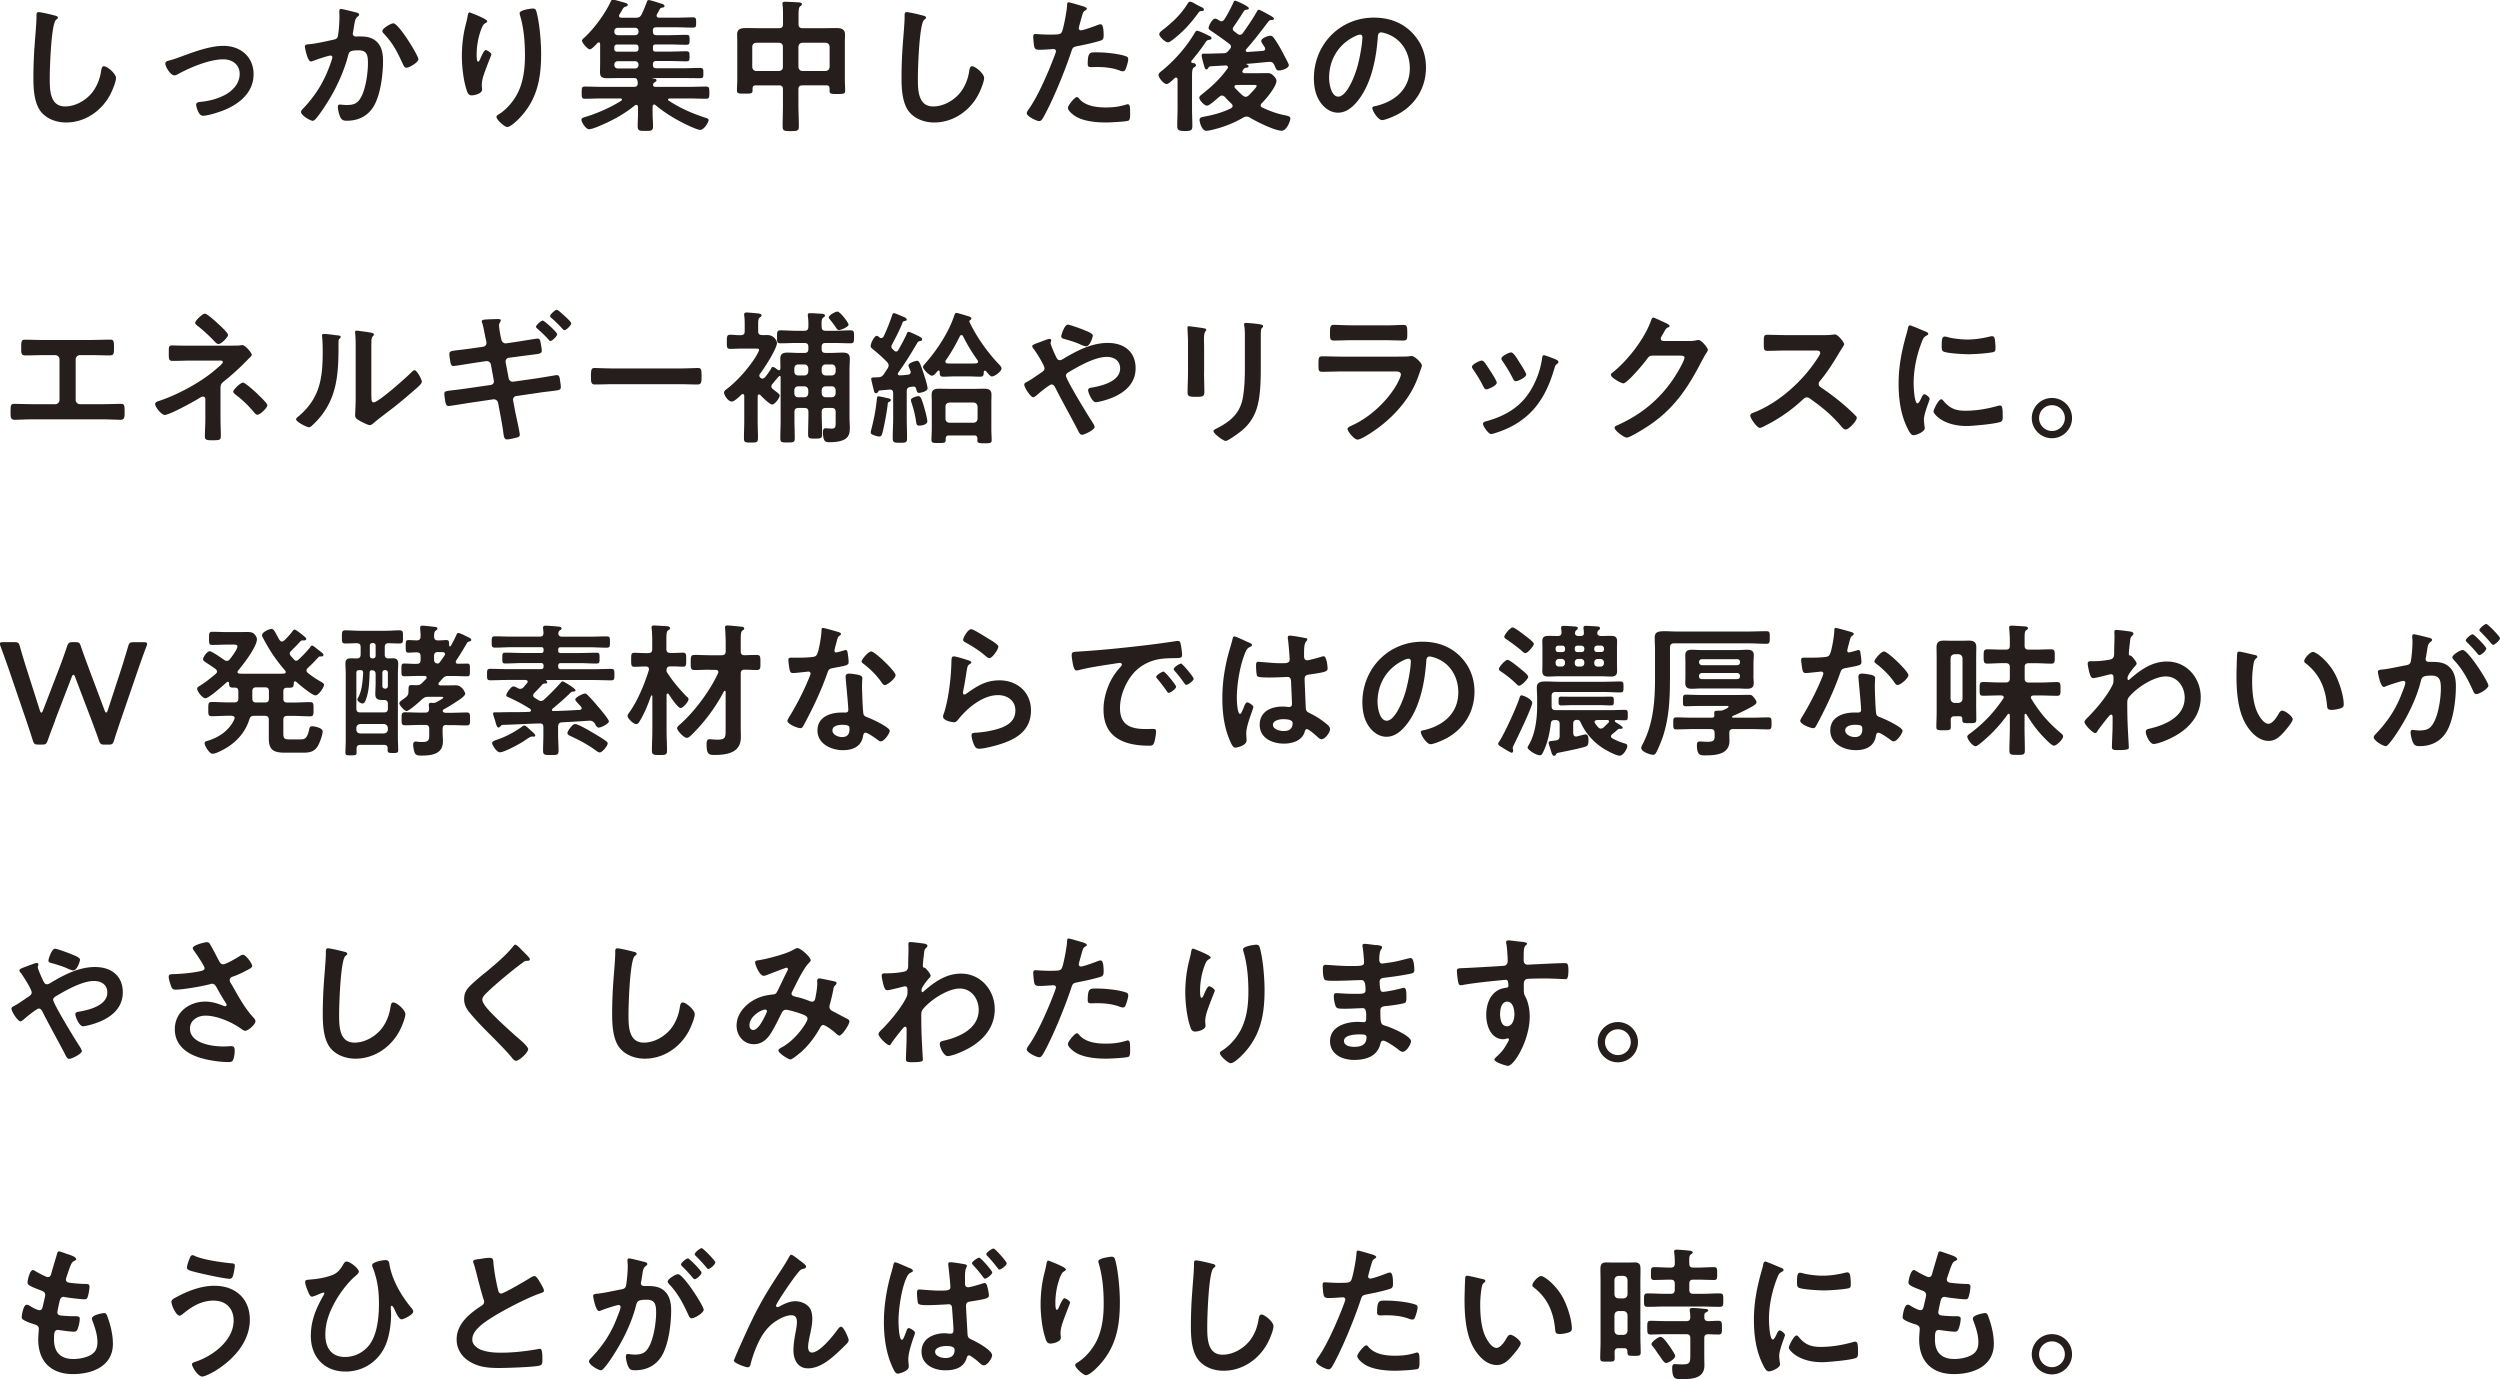 <svg data-name="レイヤー_2" xmlns="http://www.w3.org/2000/svg" width="397.41" height="219.26"><path d="M8.74 2.48c.16.02.46.11.46.32 0 .16-.14.23-.28.34-.8.6-1.01 7.89-1.01 9.2 0 1.79-.05 4.58 2.44 4.58 1.66 0 3.31-.97 4.32-2.23.76-.99 1.22-2.16 1.4-3.4.07-.37.12-.76.46-.76.51 0 1.91 1.17 1.91 1.86 0 .64-.62 2.09-.94 2.69-1.38 2.58-4 4.39-6.99 4.39-1.52 0-3.1-.55-4.05-1.77-1.04-1.38-1.15-3.61-1.15-5.29 0-1.82.07-3.63.21-5.45.07-1.06.28-3.27.28-4.21V2.5c0-.34.02-.57.34-.57.39 0 2.14.41 2.6.55zm18.05 7.16c.76-.18 1.38-.41 2.12-.69 2.05-.74 4.46-1.66 6.62-1.66 2.69 0 4.78 1.72 4.78 4.51s-2.09 4.6-4.51 5.63c-.8.34-2.69.97-3.54.97-.76 0-1.08-1.56-1.08-1.75 0-.39.44-.44.74-.46 1.36-.14 2.71-.48 3.93-1.15 1.22-.69 2.25-1.82 2.25-3.29s-1.17-2.32-2.58-2.32c-2.23 0-5.22 1.26-7.17 2.32-.18.11-.39.23-.64.23-.6 0-1.43-1.38-1.43-1.86 0-.3.25-.41.51-.48zm29.72-7.69c.18.05.58.11.58.37 0 .14-.09.21-.18.28-.44.32-.48.69-.62 1.49-.05.28-.09.6-.16.99-.02.07-.05.18-.05.25 0 .32.23.48.51.48.09 0 .18-.02.28-.02.94 0 1.79 0 2.62.53 1.15.74 1.4 2.07 1.4 3.33 0 2.12-.37 5.22-1.38 7.06-.92 1.68-2.48 2.48-4.35 2.48-.51 0-.8-.07-1.06-.55-.18-.39-.39-1.2-.39-1.63 0-.23.07-.39.3-.39s.62.07 1.08.07c1.24 0 1.82-.28 2.39-1.4.67-1.33 1.01-3.73 1.01-5.2 0-1.15-.07-2.09-1.45-2.09s-1.54.18-1.7.83c-.6 2.32-1.7 4.78-2.92 6.83-.55.9-1.61 2.58-2.3 3.31-.12.11-.25.23-.41.23-.39 0-1.86-.87-1.86-1.4 0-.21.18-.39.32-.53 1.82-1.91 3.15-3.96 4.09-6.42.12-.28.57-1.52.57-1.72 0-.18-.11-.3-.3-.3-.32 0-2.23.64-2.62.8-.14.05-.34.14-.48.14-.58 0-.97-2.25-.97-2.37 0-.34.39-.34.69-.37 1.2-.11 2.64-.46 3.82-.71.46-.09.69-.21.76-.69.14-.8.23-2.14.23-2.97 0-.25-.02-.51-.02-.78 0-.18 0-.46.25-.46.23 0 1.98.44 2.32.53zm10 7.46c0 .51-1.45 1.36-1.91 1.36-.3 0-.41-.3-.53-.53-.92-1.98-1.54-3.29-3.08-4.92-.09-.09-.21-.23-.21-.39 0-.41 1.33-1.22 1.75-1.22.85 0 3.98 5.13 3.98 5.7zm10.95-6.05c0 .14-.16.25-.28.3-.23.16-.3.21-.44.46-.28.51-.53 1.36-.67 1.93-.18.83-.3 1.72-.3 2.58 0 .18-.02 1.17.23 1.17.18 0 .32-.37.41-.6.11-.25.53-1.24.8-1.24.21 0 .9.41.9.71 0 .07-.34.87-.55 1.43l-.21.55c-.32.87-.76 1.93-.76 2.85 0 .32.05.57.05.74 0 .64-1.22.92-1.66.92-.51 0-.67-.41-.8-.85-.51-1.49-.76-3.77-.76-5.36s.18-3.24.53-4.71c.14-.57.3-1.13.39-1.7.02-.16.09-.57.3-.57.07 0 1.08.41 1.24.48.51.23 1.56.67 1.56.92zm7.27-2c.44 0 .48.28.58.62.48 1.84.71 4.71.71 6.62 0 3.98-.67 7.36-3.56 10.3-.37.37-1.31 1.29-1.84 1.29-.37 0-1.7-1.13-1.7-1.61 0-.18.21-.32.34-.39 1.31-.8 2.48-2.21 3.13-3.59.85-1.82 1.06-3.84 1.06-5.79 0-2.12-.18-4.39-.8-6.42-.02-.09-.05-.21-.05-.3 0-.51 1.89-.74 2.14-.74zm19.07 3.68c0 .39.16.55.53.55h2.23c.83 0 1.66-.05 2.51-.05.53 0 .55.14.55.78s-.02.8-.55.8c-.85 0-1.68-.05-2.51-.05h-2.32c-.32 0-.44.11-.44.44v.25c0 .32.11.44.41.44h2.32c.85 0 1.68-.05 2.53-.05.53 0 .55.16.55.8s0 .8-.55.8c-.85 0-1.68-.05-2.53-.05h-2.21c-.37 0-.53.16-.53.55v.05c0 .39.16.55.53.55h4.32c.87 0 1.75-.05 2.62-.05.53 0 .55.16.55.83s-.02.8-.53.8c-.87 0-1.75-.02-2.64-.02h-4.88s-.05 0-.05.02.02.05.05.05c.44.02.6.11.6.3 0 .14-.14.21-.32.32-.14.09-.23.23-.23.39 0 .25.23.32.44.32h5.22c.92 0 1.84-.05 2.74-.05.55 0 .55.23.55.97s0 .97-.55.97c-.9 0-1.82-.05-2.74-.05h-3.04c-.09.02-.23.05-.23.18 0 .07.02.14.12.18 1.89 1.24 3.82 2.07 5.98 2.76.16.05.34.11.34.32 0 .37-.74 1.56-1.33 1.56-.53 0-2.64-1.03-3.22-1.36-1.31-.69-2.74-1.61-3.89-2.58-.07-.05-.11-.09-.21-.09-.18 0-.23.16-.25.32v1.15c0 .67.07 1.31.07 1.98 0 .74-.32.74-1.2.74s-1.24.02-1.24-.74c0-.64.05-1.31.05-1.98v-1.1c-.02-.16-.07-.32-.25-.32a.37.37 0 00-.23.07c-1.82 1.49-3.84 2.55-6 3.43-.37.14-.94.37-1.31.37-.51 0-1.2-1.13-1.2-1.49 0-.28.21-.32.53-.44.05 0 .12-.02.18-.05 1.77-.53 4.07-1.54 5.61-2.55.07-.05.12-.09.12-.18 0-.14-.14-.16-.23-.18h-2.9c-.9 0-1.82.05-2.74.05-.53 0-.53-.21-.53-.97s0-.97.53-.97c.92 0 1.84.05 2.74.05h5.04c.41 0 .6-.16.6-.6 0-.09-.02-.16-.02-.25-.07-.37-.16-.55-.55-.55h-2.46c-.58 0-1.17.02-1.77.02-.71 0-1.2-.09-1.2-.92 0-.53.02-1.06.02-1.59v-2.9c0-.14-.05-.28-.21-.28-.09 0-.14.05-.21.09-.23.25-.9 1.01-1.22 1.01-.34 0-1.24-1.01-1.24-1.38 0-.16.25-.39.37-.48 1.52-1.38 3.33-3.84 4.19-5.73.07-.14.14-.3.32-.3.34 0 1.22.3 1.68.41.48.14.71.21.71.41 0 .16-.16.25-.3.28-.34.09-.39.18-.64.62-.09.16-.21.37-.37.62a.37.37 0 00-.07.23c0 .23.18.28.37.3h2.28c.46 0 .69-.09.92-.51.32-.64.62-1.38.87-2.07.02-.09.12-.23.28-.23.25 0 1.61.44 1.93.55.18.05.57.16.57.39 0 .21-.16.23-.28.25-.18.02-.32.05-.44.21-.09.14-.37.69-.48.87-.05.07-.05.14-.05.21 0 .23.16.3.37.32h2.76c.87 0 1.72-.05 2.6-.05.53 0 .55.16.55.83s-.02.8-.55.8c-.87 0-1.72-.05-2.6-.05h-3.2c-.37 0-.53.16-.53.55v.07zm-5.59-.62c-.35 0-.55.23-.55.55v.07c0 .32.21.55.55.55h2.76c.32 0 .53-.23.53-.55v-.07c0-.32-.21-.55-.53-.55h-2.76zm-.12 2.66c-.28 0-.44.16-.44.44v.25c0 .28.16.44.44.44h2.97c.28 0 .44-.16.44-.44v-.25c0-.28-.16-.44-.44-.44h-2.97zm.12 2.65c-.35 0-.55.23-.55.55v.05c0 .32.21.55.55.55h2.76c.32 0 .53-.23.53-.55v-.05c0-.32-.21-.55-.53-.55h-2.76zm29.35 3.84c-.44 0-.64.18-.64.64v2.37c0 1.17.07 2.35.07 3.52 0 .71-.28.74-1.29.74s-1.29-.02-1.29-.76c0-1.15.05-2.32.05-3.5v-2.37c0-.46-.18-.64-.62-.64h-3.68c-.41 0-.53.18-.53.53v.25c0 .55-.28.53-1.24.53s-1.24.02-1.24-.53.05-1.17.05-1.77V6.92c0-.48-.02-.97-.02-1.47 0-.9.69-.99 1.43-.99.69 0 1.4.02 2.09.02h3.15c.44 0 .62-.18.62-.64v-1.4c0-.57 0-1.17-.07-1.63-.02-.07-.02-.14-.02-.23 0-.28.21-.3.44-.3.44 0 1.56.07 2.05.09.21.02.6.02.6.3 0 .16-.12.23-.28.34-.23.18-.25.71-.25 1.43v1.4c0 .46.21.64.64.64h3.22c.69 0 1.38-.02 2.07-.02.74 0 1.45.09 1.45.99 0 .51-.02.99-.02 1.47v5.7c0 .6.05 1.2.05 1.79 0 .53-.3.53-1.24.53s-1.24.02-1.24-.53v-.32c0-.37-.16-.53-.53-.53h-3.75zm-3.11-6.14c0-.41-.23-.6-.62-.64h-3.61c-.41.05-.6.23-.64.64v3.22c.05.39.23.6.64.64h3.61c.39-.05.62-.25.62-.64V7.43zm7.43 0c-.05-.41-.25-.6-.64-.64h-3.68c-.39.05-.6.23-.64.64v3.22c.05.39.25.6.64.64h3.68c.39-.05.6-.25.64-.64V7.43zm14.86-4.95c.16.02.46.11.46.32 0 .16-.14.23-.28.34-.8.6-1.01 7.89-1.01 9.2 0 1.79-.05 4.58 2.44 4.58 1.66 0 3.31-.97 4.32-2.23.76-.99 1.22-2.16 1.4-3.4.07-.37.12-.76.46-.76.51 0 1.91 1.17 1.91 1.86 0 .64-.62 2.09-.94 2.69-1.38 2.58-4 4.39-6.99 4.39-1.52 0-3.1-.55-4.05-1.77-1.04-1.38-1.15-3.61-1.15-5.29 0-1.82.07-3.63.21-5.45.07-1.06.28-3.27.28-4.21V2.5c0-.34.02-.57.34-.57.39 0 2.14.41 2.6.55zM171.92.92c.21.07.85.23.85.48 0 .11-.14.18-.21.23-.34.21-.37.3-.53.8-.07.25-.55 1.93-.55 2.05 0 .21.16.34.35.34.41 0 2.21-.67 2.67-.85.16-.07.32-.11.48-.11.46 0 .46 1.4.46 1.75 0 .39-.05.71-.44.83-1.13.37-2.6.67-3.77.9-.67.14-.74.25-.94.9-1.04 3.1-2.74 7.29-4.28 10.14-.3.55-.48.87-.83.87-.37 0-1.96-.74-1.96-1.24 0-.23.25-.57.39-.76 1.45-2.07 3.17-6.07 4.07-8.51.05-.14.18-.48.18-.6 0-.23-.18-.34-.41-.34-.32 0-1.33.11-2.05.11-.46 0-.83.02-.97-.41-.09-.3-.18-1.33-.18-1.68 0-.25.07-.41.34-.41.21 0 1.17.09 2.16.09 1.47 0 1.82-.02 2.02-.37.28-.46.83-3.52.85-4.19.02-.34.02-.57.25-.57.21 0 1.72.46 2.02.55zm-.32 14.83c1.01 1.13 2.76 1.33 4.16 1.33 1.2 0 2.14-.11 3.27-.46.07-.02.16-.05.23-.05.39 0 .39.53.39 1.45 0 .46.02.99-.25 1.15-.41.18-3.01.3-3.59.3-1.52 0-3.63-.18-4.92-1.03-.37-.25-1.13-.83-1.13-1.31 0-.34 1.06-1.7 1.43-1.7.16 0 .32.21.41.32zm2.81-7.43c1.22 0 3.47.21 4.62.64.21.07.32.21.32.46 0 .34-.28 1.29-.44 1.61-.09.21-.18.3-.41.3-.16 0-.32-.05-.48-.11-1.15-.44-2.42-.57-3.66-.57-.3 0-.58.02-.87.02-.46 0-.58-.11-.58-.51 0-1.98.41-1.84 1.5-1.84zm15.71 2.03c0 .21-.21.3-.35.39-.25.16-.28.67-.28 1.38v5.08c0 .97.05 1.91.05 2.87 0 .64-.25.76-1.2.76s-1.2-.16-1.2-.8c0-.94.05-1.89.05-2.83v-4.55c0-.16-.07-.32-.25-.32-.09 0-.14.05-.21.09-.28.25-.94.94-1.29.94-.44 0-1.27-.99-1.27-1.43 0-.32.37-.55.6-.74 1.95-1.59 3.89-3.79 5.15-5.98.12-.18.18-.32.39-.32.28 0 1.59.64 1.89.8.16.07.39.18.39.39 0 .18-.21.23-.35.25-.32.05-.39.09-.6.39-.71 1.08-1.4 1.93-2.23 2.94-.02.02-.05.07-.05.14 0 .11.07.18.18.21.21.02.55.05.55.32zm-.28-9.82c.32.18.8.44 1.15.6.16.07.39.18.39.41 0 .14-.16.21-.3.21-.37.02-.39.02-.62.34-1.24 1.7-2.46 3.04-4.16 4.32-.16.11-.44.32-.64.32-.44 0-1.38-.9-1.38-1.29 0-.28.34-.51.53-.67 1.5-1.15 2.92-2.48 3.91-4.09.16-.25.25-.41.46-.41s.48.16.67.25zm11.27 7.22a.43.43 0 00-.07-.25c-.14-.21-.55-.78-.55-.99 0-.44 1.1-.83 1.45-.83.28 0 .41.16.57.37.51.71.97 1.49 1.38 2.28.32.62.99 1.82.99 2.02 0 .48-1.06.85-1.56.85-.37 0-.44-.16-.62-.57-.05-.09-.09-.21-.14-.32-.16-.3-.32-.48-.71-.48h-.11c-1.2.11-2.09.21-3.29.3-.14 0-.32.02-.32.07 0 .02.02.02.05.05.12.05.3.11.3.28s-.21.21-.32.23c-.32.05-.37.07-.62.44-.02.05-.05.09-.05.16 0 .21.16.25.32.28h1.56c.67 0 1.36-.02 2.05-.02.46 0 .67.07 1.01.41.21.18.48.53.48.83 0 .9-1.68 2.92-2.35 3.56-.09.11-.16.18-.16.34s.12.28.28.34c1.06.51 2.32.97 3.47 1.2.55.11.97.18.97.53 0 .48-.64 1.95-1.36 1.95-1.13 0-4.07-1.47-5.08-2.09-.16-.09-.32-.16-.53-.16-.16 0-.34.07-.48.14a17.69 17.69 0 01-4.65 1.89c-.37.09-.92.23-1.26.23-.76 0-1.08-1.49-1.08-1.7 0-.46.39-.48 1.1-.62 1.26-.23 2.74-.67 3.91-1.26.14-.09.25-.18.25-.37 0-.14-.07-.23-.16-.34-.37-.34-.74-.71-1.06-1.08-.14-.11-.28-.23-.46-.23-.16 0-.28.07-.39.16-.07.05-.16.14-.3.25-.51.44-1.38 1.2-1.7 1.2-.41 0-1.22-.85-1.22-1.26 0-.23.23-.39.39-.53 1.61-1.26 2.88-2.44 4.09-4.12.05-.07.07-.11.07-.21 0-.21-.18-.25-.34-.28l-2.46.14c-.23.07-.23.11-.37.32-.07.09-.14.18-.25.18-.25 0-.34-.46-.51-1.08-.07-.3-.25-.85-.25-1.15 0-.25.16-.28.34-.28h.85l2.37-.07c.28 0 .39-.09.6-.28.12-.14.23-.25.34-.39.09-.11.16-.21.16-.37 0-.21-.12-.32-.25-.44a62.14 62.14 0 00-2.99-2.12c-.18-.14-.32-.23-.32-.41 0-.37.6-1.49 1.06-1.49.18 0 .44.18.6.28.14.09.23.14.39.14.23 0 .34-.14.46-.3.55-.85 1.01-1.75 1.43-2.67.07-.16.11-.3.32-.3.09 0 2.14.87 2.14 1.2 0 .18-.18.21-.32.23-.23.02-.37.07-.48.25-.53.85-1.08 1.68-1.63 2.48-.07.11-.12.18-.12.32 0 .18.12.3.23.41.18.11.34.25.51.39.12.07.23.14.39.14.21 0 .32-.11.46-.25.78-1.13 1.56-2.23 2.23-3.43.09-.16.16-.3.32-.3s1.03.48 1.24.6c.25.14 1.17.6 1.17.8 0 .23-.3.23-.46.23-.25 0-.34.16-.46.28-1.13 1.49-2.25 2.97-3.5 4.37-.05.07-.07.11-.07.21 0 .16.14.21.28.23.83-.07 1.63-.11 2.44-.18.18-.02.37-.11.37-.32zm-3.06 7.63c.18 0 .32-.11.46-.23.21-.21 1.26-1.26 1.26-1.49 0-.14-.21-.16-.55-.16h-2.67c-.16.02-.32.07-.32.28 0 .07.05.14.09.21.39.41.8.83 1.26 1.22.14.09.28.18.46.18zm26.31-10.3c1.54 1.54 2.32 3.47 2.32 5.66 0 3.2-1.68 5.93-4.48 7.43-.53.28-1.96.92-2.51.92-.6 0-1.54-1.43-1.54-1.93 0-.23.34-.28.58-.32 3.01-.71 5.38-2.69 5.38-5.98 0-2.46-1.29-4.67-3.68-5.5-.21-.07-.67-.21-.87-.21-.53 0-.53.51-.55.9-.25 3.36-1.06 7.45-3.27 10.09-.76.92-1.77 1.77-3.04 1.77-1.4 0-2.51-1.01-3.13-2.18-.51-.94-.71-2.18-.71-3.27 0-5.38 4.12-9.66 9.54-9.66 2.25 0 4.32.67 5.96 2.28zm-8.94.67c-2.62 1.24-4.14 3.7-4.14 6.62 0 .85.3 2.99 1.47 2.99s2.44-2.62 3.08-4.97c.3-1.1.74-3.38.74-4.48 0-.23-.12-.41-.37-.41-.18 0-.6.16-.78.25zM14.51 54.04c1.01 0 2-.05 3.01-.05.46 0 .6.14.6.99v.55c0 .71-.07.97-.71.97-.94 0-1.89-.05-2.85-.05h-1.84c-.39 0-.69.3-.69.69v6.44c0 .37.3.67.69.67h3.59c.94 0 2.21-.05 2.9-.05.57 0 .6.21.6 1.33 0 .74 0 1.2-.64 1.2-.69 0-1.86-.07-2.85-.07H5.17c-.99 0-2.16.07-2.85.07-.64 0-.64-.44-.64-1.22 0-1.1.02-1.31.6-1.31.69 0 1.93.05 2.9.05h3.59c.39 0 .69-.3.69-.67v-6.44c0-.39-.3-.69-.69-.69H6.93c-.97 0-1.91.05-2.85.05-.64 0-.71-.25-.71-.94v-.55c0-.87.14-1.01.6-1.01.99 0 2 .05 2.99.05h7.57zm22.52.9c.44 0 .92.02 1.31-.07.05 0 .12-.02.16-.02.51 0 1.52 1.26 1.52 1.54 0 .21-.28.41-.41.55-.07.05-.16.14-.21.21-1.15 1.2-2.55 2.48-3.84 3.5-.48.37-.51.62-.51 1.22v4.65c0 .87.05 1.75.05 2.62 0 .78.02.85-1.47.85-.92 0-1.06-.16-1.06-.6 0-.94.07-1.89.07-2.83v-3.13c0-.21-.16-.39-.37-.39-.18 0-.34.11-.48.18-.85.55-4.83 2.74-5.61 2.74-.51 0-1.52-1.26-1.52-1.72 0-.3.32-.41.55-.48 3.06-1.01 6.88-3.06 9.27-5.2.23-.21.94-.76.94-.99 0-.32-.44-.25-.74-.25h-4.3c-.99 0-1.98.05-2.97.05-.62 0-.58-.39-.58-1.31 0-.83-.05-1.15.53-1.15.3 0 .6.02.9.02.69.02 1.4.02 2.12.02h6.65zm-2.28-3.4c.3.28 1.5 1.36 1.5 1.7 0 .39-1.1 1.45-1.5 1.45-.23 0-.39-.16-.55-.32-.85-.9-1.75-1.75-2.71-2.51-.18-.14-.46-.32-.46-.55 0-.34 1.15-1.45 1.54-1.45.37 0 1.84 1.36 2.18 1.68zm6.16 11.08c.3.28 1.59 1.47 1.59 1.82 0 .39-1.17 1.49-1.56 1.49-.28 0-.48-.3-.64-.48-.94-1.13-1.82-1.93-2.97-2.81-.09-.09-.25-.23-.25-.37 0-.37 1.17-1.45 1.54-1.45s1.96 1.47 2.3 1.79zm12.68-9.33c.28.05.57.05.57.28 0 .11-.14.23-.23.32-.14.14-.12.53-.12.74v.51c0 4.76-.32 8.81-3.98 12.3-.18.16-.46.48-.71.48-.34 0-2.05-.85-2.05-1.26 0-.16.18-.32.3-.41 3.5-2.9 3.93-6.12 3.93-10.39 0-.69-.02-1.61-.09-2.28 0-.07-.02-.18-.02-.25 0-.21.14-.25.3-.25.44 0 1.61.16 2.09.23zm5.45 9.61c0 .71.02 1.06.37 1.06.76 0 5.29-4.05 6.02-4.81.12-.11.28-.3.46-.3.39 0 1.17 1.47 1.17 1.84 0 .34-.9 1.08-1.2 1.33-1.38 1.2-2.76 2.37-4.21 3.45-.62.48-1.61 1.22-2.16 1.7-.21.16-.44.41-.71.41-.3 0-1.29-.51-1.59-.69-.32-.18-.74-.41-.74-.83 0-.16.09-1.66.09-2.76v-8.05c0-.78 0-1.56-.09-2.35v-.11c0-.16.09-.23.23-.23s.71.09.9.11c1.2.16 1.86.23 1.86.48 0 .16-.09.21-.18.32-.16.16-.18.37-.21.6-.02.53-.02 1.68-.02 2.25v6.55zm17.78-7.78c.3-.05.51-.3.51-.6 0-.11-.02-.23-.05-.37l-.12-.53c-.14-.62-.3-1.68-.51-2.28-.02-.07-.07-.16-.07-.25 0-.28.37-.28.96-.32.53-.02 1.1-.05 1.63-.05.14 0 .44 0 .44.21 0 .09-.09.25-.14.34-.09.16-.14.25-.14.46 0 .32.18 1.47.28 1.86l.09.39c.09.39.37.64.76.6l1.91-.28c.41-.07 2.94-.48 3.06-.48.44 0 .46.39.53.76.05.3.16.87.16 1.15 0 .48-.3.51-1.61.67-.46.05-1.06.14-1.79.23l-1.86.25a.59.59 0 00-.48.71l.48 2.53c.07.37.39.6.76.55l3.73-.53c.37-.05 3.04-.51 3.13-.51.41 0 .48.3.55.83.02.3.12.69.12 1.03 0 .51-.18.53-1.72.71-.46.07-1.04.11-1.75.23l-3.63.53c-.34.05-.55.37-.48.71l.28 1.52c.12.62.78 3.56.78 3.91 0 .21-.12.34-.32.41-.41.11-1.31.34-1.72.34-.51 0-.51-.62-.6-1.24-.12-.87-.34-2.09-.51-2.97l-.3-1.59a.7.7 0 00-.78-.57l-4.05.6c-.39.07-2.85.46-3.01.46-.28 0-.41-.14-.48-.39-.09-.28-.23-1.29-.23-1.56 0-.41.28-.44 1.45-.57.48-.05 1.13-.14 1.95-.25l3.96-.57c.37-.05.58-.34.51-.71l-.46-2.51c-.07-.39-.39-.64-.8-.57l-2.02.3c-.41.07-2.99.48-3.13.48-.32 0-.44-.3-.48-.57-.07-.32-.18-1.06-.18-1.36 0-.44.32-.48 1.52-.62.48-.05 1.15-.14 1.98-.25l1.93-.28zm9.47-4.16c.23 0 2.28 1.86 2.28 2.16 0 .34-.8 1.08-1.06 1.08-.14 0-.23-.11-.3-.21-.55-.62-1.17-1.2-1.79-1.75-.07-.07-.21-.16-.21-.3 0-.28.85-.99 1.08-.99zm4.51.44c0 .32-.78 1.08-1.06 1.08-.14 0-.21-.09-.3-.18-.55-.62-1.17-1.22-1.79-1.77-.07-.05-.21-.16-.21-.28 0-.28.83-1.01 1.06-1.01.21 0 .97.74 1.2.94.23.21 1.1.97 1.1 1.22zm17.23 7.17c1.06 0 2.55-.07 2.85-.07.62 0 .64.18.64 1.45 0 .74-.02 1.17-.62 1.17-.97 0-1.93-.05-2.88-.05H97.44c-.94 0-1.91.05-2.88.05-.6 0-.62-.44-.62-1.15 0-1.29.05-1.47.64-1.47.3 0 1.89.07 2.85.07h10.58zm14.54-.02c.07-.09.14-.21.28-.21.21 0 .44.18.64.34.05.05.12.07.16.11.07.02.11.07.18.07.16 0 .23-.16.23-.3 0-.51-.02-1.01-.02-1.52 0-.8.41-.99 1.13-.99.6 0 1.2.05 1.79.05h.9c.46 0 .64-.18.64-.64v-.32c0-.44-.18-.62-.64-.62h-1.26c-.85 0-1.7.05-2.53.05-.58 0-.55-.28-.55-1.03s-.02-1.03.55-1.03c.85 0 1.68.07 2.53.07h1.26c.46 0 .64-.21.64-.64.02-.55 0-1.1-.07-1.63-.02-.07-.02-.16-.02-.23 0-.28.16-.3.39-.3.44 0 1.33.07 1.79.09.21.02.55.05.55.3 0 .14-.12.21-.28.32-.28.21-.28.62-.25 1.47 0 .44.21.62.64.62h1.43c.85 0 1.68-.07 2.53-.07.57 0 .55.3.55 1.03 0 .78 0 1.03-.55 1.03-.83 0-1.68-.05-2.53-.05h-1.43c-.46 0-.64.18-.64.62v.32c0 .46.18.64.64.64h.92c.57 0 1.17-.05 1.75-.05.74 0 1.17.16 1.17.97 0 .62-.05 1.22-.05 1.84v7.59c0 .51.05 1.01.05 1.52 0 .64-.05 1.24-.55 1.68-.64.55-1.82.64-2.64.64-.55 0-1.08.05-1.08-1.59 0-.28.05-.62.39-.62.3 0 .67.05 1.03.05.62 0 .6-.39.6-1.15v-1.49c0-.44-.18-.64-.64-.64h-.94c-.46 0-.64.21-.64.64v.23c0 1.1.07 2.21.07 3.29 0 .67-.21.71-1.13.71-.83 0-1.1-.02-1.1-.64 0-1.13.05-2.25.05-3.36v-.23c0-.44-.18-.64-.64-.64h-.94c-.46 0-.64.21-.64.64v1.4c0 .94.05 1.86.05 2.81 0 .6-.23.64-1.15.64-.99 0-1.15-.05-1.15-.69 0-.92.05-1.84.05-2.76v-6.94c0-.16-.09-.18-.14-.18h-.07c-.14.09-.9 1.03-1.08 1.24-.12.14-.18.25-.18.44 0 .16.09.28.21.37.18.16.37.3.51.41.37.28.6.44.6.64 0 .39-.76 1.43-1.2 1.43-.39 0-1.59-1.2-1.89-1.52a.241.241 0 00-.18-.07c-.18 0-.23.14-.23.28v3.91c0 .9.05 1.82.05 2.71 0 .74-.21.74-1.13.74s-1.1-.02-1.1-.74c0-.9.05-1.82.05-2.71v-3.96c0-.14-.07-.3-.23-.3-.09 0-.14.02-.21.09-.32.3-1.13 1.1-1.54 1.1-.62 0-1.24-1.06-1.24-1.43 0-.28.37-.51.58-.67 1.61-1.26 3.26-3.15 4.37-4.87.14-.23.62-1.01.62-1.24 0-.18-.16-.21-.48-.21h-2.16c-.69 0-1.43.05-1.91.05-.6 0-.57-.3-.57-1.1 0-.85-.02-1.15.57-1.15.46 0 1.1.09 1.63.07.46 0 .64-.18.64-.64v-.97c0-.48 0-.97-.07-1.45-.02-.07-.02-.16-.02-.23 0-.25.18-.32.41-.32.21 0 1.75.14 1.98.18.16.02.37.07.37.28 0 .16-.12.23-.28.34-.23.18-.25.51-.25 1.2v.97c0 .44.16.6.6.62.28.02.55 0 .85 0 1.08 0 1.54.92 1.54 1.24 0 .94-2.05 4.07-2.69 4.92a.425.425 0 00.03.6c.09.09.21.16.34.16.18 0 .32-.11.44-.23.28-.34.76-1.01.99-1.4zm5.28 1.13c.39 0 .6-.23.64-.62v-.51c-.05-.39-.25-.62-.64-.62h-.94c-.41 0-.6.23-.64.62v.51c0 .39.23.62.64.62h.94zm0 3.47c.39 0 .6-.23.64-.64v-.48c-.05-.39-.25-.62-.64-.62h-.94c-.41 0-.6.23-.64.62v.48c0 .41.23.64.64.64h.94zm4.35-3.47c.39 0 .6-.23.64-.62v-.51c-.05-.39-.25-.62-.64-.62h-.94c-.39 0-.6.23-.64.62v.51c.05.39.25.62.64.62h.94zm0 3.47c.39 0 .6-.23.64-.64v-.48c-.05-.39-.25-.62-.64-.62h-.94c-.39 0-.6.23-.64.62v.48c.05.41.25.64.64.64h.94zm1.15-10.69c-.25 0-.37-.25-.62-.62-.21-.32-.55-.74-.78-1.03-.09-.09-.21-.23-.21-.34 0-.37 1.06-.94 1.38-.94.44 0 1.77 1.77 1.77 2.07 0 .37-1.22.87-1.54.87zm7.96 11.43c-.18.09-.18.21-.21.46-.09.97-.58 3.61-.85 4.53-.09.3-.16.51-.51.51-.09 0-1.33-.21-1.33-.64 0-.11.05-.28.07-.39.37-1.4.67-2.83.83-4.25.02-.21.05-.37.07-.51.02-.44.05-.6.28-.6.14 0 .87.16 1.08.21.05.02.12.02.18.05.32.05.69.11.69.32 0 .18-.16.25-.3.32zm-1.17-10.17c.16 0 .25-.11.32-.23.48-.99 1.03-2.35 1.36-3.4.05-.14.12-.32.3-.32.14 0 1.4.55 1.61.64.16.07.41.18.41.39 0 .16-.14.18-.28.21-.21.05-.28.07-.37.23-.39 1.06-1.2 2.6-1.72 3.59a.61.61 0 00-.07.28c0 .14.07.25.16.34.07.09.16.18.25.25.09.11.18.18.34.18.18 0 .28-.11.37-.28.41-.71.94-1.7 1.29-2.46.07-.18.11-.39.34-.39.18 0 1.33.55 1.56.67.28.16.58.28.58.53 0 .23-.25.25-.3.25-.23.05-.34.09-.46.28-1.13 1.91-1.75 2.94-3.04 4.76-.05.07-.07.11-.07.18 0 .18.16.25.32.25.44-.02.85-.05 1.29-.11.25-.02.44-.16.44-.44 0-.07-.02-.11-.05-.18-.07-.18-.3-.71-.3-.85 0-.44 1.2-.74 1.38-.74.32 0 .51.53.87 1.56.18.55.78 2.3.78 2.81 0 .57-1.31.74-1.36.74-.34 0-.39-.44-.46-.67-.07-.23-.18-.34-.41-.34h-.09c-.14.02-.28.05-.39.05-.46.09-.6.28-.6.71v4.28c0 1.03.05 2.07.05 3.13 0 .74-.18.76-1.13.76s-1.15-.02-1.15-.78c0-1.03.07-2.07.07-3.1v-4c0-.34-.14-.57-.51-.57h-.12l-1.52.14c-.14.02-.16.07-.25.23-.09.11-.16.21-.3.21-.28 0-.32-.18-.51-1.03-.05-.16-.09-.34-.14-.55-.02-.14-.14-.57-.14-.69 0-.25.28-.25.62-.25.12 0 .23 0 .35-.02h.07c.48 0 .69-.11.99-.51.18-.32.39-.62.6-.92.07-.16.14-.28.14-.46 0-.21-.11-.34-.23-.51-.97-.99-1.38-1.31-2.42-2.18-.11-.09-.21-.23-.21-.37 0-.41.55-1.63.97-1.63.16 0 .32.14.44.25.09.07.18.11.3.11zm5.98 13.94c-.37 0-.44-.25-.48-.55-.18-1.2-.37-1.95-.74-3.1-.05-.11-.09-.3-.09-.44 0-.37 1.04-.6 1.15-.6.41 0 .55.46.85 1.45.16.51.6 2.09.6 2.55 0 .6-1.08.69-1.29.69zm2.04-7.94c-.41 0-1.43-1.01-1.43-1.38 0-.18.21-.39.32-.53 1.88-2.12 3.79-5.01 4.67-7.73.07-.16.11-.34.32-.34.18 0 1.61.44 1.89.53.18.05.48.14.48.37 0 .11-.09.18-.18.25-.09.05-.14.09-.14.21 0 .02 0 .05.02.07 1.1 2.35 2.83 4.78 4.62 6.67.18.18.48.48.48.74 0 .44-1.08 1.26-1.54 1.26-.23 0-.55-.39-.94-.85-.07-.05-.09-.07-.18-.07-.07 0-.14.05-.16.18-.02.44 0 .78-.55.78-.64 0-1.29-.05-1.93-.05h-2.07c-.62 0-1.26.05-1.91.05-.55 0-.55-.34-.55-.8-.02-.09-.07-.18-.18-.18-.07 0-.11.05-.16.09-.05.07-.12.14-.16.18-.23.28-.48.55-.71.55zm6.7 9.5h-4c-.37 0-.51.16-.53.53.02.64-.07.67-1.13.67-.87 0-1.13 0-1.13-.51 0-.57.05-1.15.05-1.75v-4.07c0-.46-.02-.9-.02-1.36 0-.78.48-.94 1.17-.94.51 0 1.04.02 1.56.02h4.05c.53 0 1.04-.02 1.56-.02.67 0 1.17.14 1.17.94 0 .46-.02.9-.02 1.36v4.14c0 .57.05 1.15.05 1.75 0 .48-.28.48-1.13.48-.71 0-1.15.02-1.15-.44 0-.09 0-.18.02-.28-.02-.37-.16-.53-.53-.53zm-4.51-11.96c-.05.07-.07.11-.07.21 0 .21.14.28.32.3.41.02.83.02 1.24.02h2.07c.41 0 .83 0 1.22-.02.18-.02.35-.09.35-.28 0-.09-.05-.16-.09-.23-.92-1.31-1.59-2.39-2.3-3.82-.05-.09-.14-.18-.25-.18s-.21.09-.25.18c-.74 1.47-1.29 2.46-2.23 3.82zm4.41 9.94c.41-.05.6-.25.64-.64v-1.93c-.05-.39-.23-.6-.64-.64h-3.82c-.41.05-.64.25-.64.64v1.93c0 .39.23.6.64.64h3.82zm8.06-6.05c0-.25.23-.34.48-.48.51-.25 1.61-1.03 2.16-1.4.25-.16.58-.37.58-.71 0-.51-1.36-2.62-1.72-3.1-.12-.11-.23-.28-.23-.44 0-.21.41-.34 1.1-.6.25-.09.55-.21.87-.32.18-.07.6-.23.76-.23s.28.07.28.23c0 .07-.02.18-.05.25-.02.05-.05.11-.05.18 0 .3.74 1.91.92 2.28.14.25.25.44.55.44.21 0 .39-.11.55-.21 2.16-1.29 4.51-2.53 7.08-2.53s4.42 1.38 4.42 4.02c0 3.1-2.78 4.58-5.43 5.24-.23.05-.67.16-.9.16-.6 0-1.22-1.56-1.22-1.89 0-.39.44-.41.74-.46 1.59-.28 4.35-1.01 4.35-3.01 0-1.24-.94-1.84-2.12-1.84-1.86 0-4.42 1.45-6.03 2.41-.23.14-.46.3-.46.57 0 .62 3.47 6.28 4.05 7.17.14.21.51.76.51.99 0 .44-1.59 1.24-2.02 1.24-.32 0-.48-.39-.71-.85-1.17-2.25-2.42-4.44-3.56-6.71-.12-.21-.28-.44-.55-.44-.35 0-2.12 1.47-2.46 1.79-.12.07-.32.25-.44.25-.44 0-1.45-1.56-1.45-2.02zm9.54-8.67c.46.18 1.36.51 1.36.87 0 .23-.46 1.7-1.06 1.7-.23 0-.67-.18-.97-.32-.69-.32-1.63-.6-2.44-.83-.25-.07-.55-.11-.55-.44 0-.25.53-1.86 1.04-1.86.34 0 2.21.71 2.62.87zm19.04 6.67c0 1.03.05 2.09.05 3.13 0 .71-.21.8-1.29.8s-1.38-.07-1.38-.69c0-1.08.07-2.14.07-3.22v-4.85c0-.62-.05-1.22-.07-1.82 0-.14-.02-.28-.02-.41 0-.16.05-.23.21-.23.23 0 1.66.21 1.98.25.48.09.8.09.8.3 0 .09-.07.18-.11.25-.21.28-.25.62-.25 1.33 0 .34.02.76.02 1.29v3.86zm9.02-.9c0 1.63-.02 3.27-.25 4.9-.3 2.18-1.08 3.91-2.81 5.33-.39.32-2.12 1.61-2.53 1.61-.35 0-1.93-1.15-1.93-1.56 0-.21.44-.39.62-.48 2.25-1.17 3.7-2.48 4.09-5.08.23-1.47.28-2.97.28-4.44v-4.99c0-.53 0-1.06-.07-1.59-.02-.11-.05-.28-.05-.39 0-.18.09-.23.28-.23.39 0 1.84.14 2.28.23.18.05.46.07.46.28 0 .14-.09.21-.21.32-.14.14-.16.62-.16.99v5.1zm21.5-1.56c.53 0 1.59 0 2.07-.05.12-.02.3-.05.41-.05.48 0 1.63 1.1 1.63 1.52 0 .16-.18.6-.3.94-.37 1.1-.74 2.07-1.33 3.1-1.15 2.05-2.92 3.98-4.76 5.43-.64.53-3.13 2.3-3.84 2.3-.53 0-1.59-1.31-1.59-1.7 0-.28.57-.48.8-.6 2.76-1.24 5.59-3.89 7.06-6.53.16-.3.62-1.2.62-1.49 0-.55-.62-.51-.99-.51h-8.55c-.97 0-1.93.05-2.92.05-.64 0-.64-.23-.64-1.13 0-1.17.02-1.33.67-1.33.97 0 1.95.05 2.94.05h8.71zm-1.54-4.97c.94 0 2.12-.07 2.71-.07s.62.25.62 1.4c0 .78 0 1.08-.62 1.08-.92 0-1.82-.05-2.71-.05h-5.63c-.9 0-1.79.05-2.69.05-.64 0-.64-.28-.64-1.13 0-1.08.05-1.36.62-1.36.64 0 1.82.07 2.71.07h5.63zm15.55 5.8c.25.3.78 1.13 1.01 1.49.21.32.99 1.52.99 1.82 0 .48-1.38 1.06-1.66 1.06-.23 0-.34-.21-.44-.39-.48-.97-1.04-1.89-1.66-2.78-.07-.11-.18-.25-.18-.41 0-.41 1.24-.99 1.54-.99.18 0 .28.09.39.21zm11.39-.37c.18.07.41.18.41.41 0 .16-.16.25-.28.34-.18.14-.21.21-.3.48-.69 2.37-1.56 4.53-3.15 6.44-1.68 1.98-3.79 3.22-6.25 4-.16.05-.55.18-.71.18-.44 0-1.29-1.26-1.29-1.59 0-.25.14-.34.37-.41 2.97-.8 5.47-2.16 7.13-4.85a13.46 13.46 0 001.89-5.22c.02-.21.05-.46.3-.46.21 0 1.61.55 1.89.67zm-5.75.5c.21.32 1.04 1.59 1.04 1.89 0 .46-1.33 1.06-1.66 1.06-.23 0-.37-.25-.46-.44-.48-.97-1.01-1.82-1.61-2.71-.09-.11-.21-.28-.21-.46 0-.39 1.24-.97 1.54-.97.32 0 .76.64 1.15 1.29l.21.34zm26.91-3.44c.41 0 .76-.02 1.29-.14.07 0 .16-.02.25-.02.46 0 1.47 1.26 1.47 1.56 0 .11-.09.28-.28.57-.18.28-.41.67-.71 1.24-2.25 4.37-4.51 7.73-8.74 10.46-.51.32-2.67 1.68-3.15 1.68s-1.95-1.13-1.95-1.56c0-.23.28-.34.46-.41 3.7-1.66 6.6-4 8.88-7.36.39-.57 1.77-2.81 1.77-3.38 0-.3-.37-.32-.69-.32h-4.37c-.53 0-.67.23-.97.64-.44.62-3.08 3.77-3.7 3.77-.28 0-1.96-.87-1.96-1.36 0-.16.09-.25.21-.32 2.42-1.91 5.08-5.33 6.14-8.23.09-.23.16-.55.37-.55.12 0 .74.28 1.22.51.21.11 1.38.55 1.38.8 0 .11-.12.21-.21.25-.32.11-.39.23-.78.94-.09.18-.41.64-.41.83 0 .25.16.37.39.39h4.09zm21.71-.95c.37 0 .76 0 .99-.05.14 0 .37-.05.51-.05.48 0 1.47 1.26 1.47 1.56 0 .11-.25.48-.51.9-.14.21-.28.44-.37.6-.92 1.54-1.84 2.99-2.99 4.37-.12.14-.18.25-.18.44 0 .28.14.41.34.55 1.26.83 2.74 1.95 3.89 2.97.55.48 1.13 1.01 1.66 1.56.09.09.16.18.16.32 0 .48-1.26 1.84-1.75 1.84-.25 0-.41-.16-.58-.34-1.66-1.98-3.04-3.08-5.08-4.55-.18-.14-.32-.21-.53-.21-.3 0-.51.23-.69.39-1.7 1.59-3.68 2.97-5.75 4.02-.21.11-.8.44-1.01.44-.48 0-1.54-1.54-1.54-1.95 0-.28.28-.39.48-.46 4.07-1.56 7.93-5.08 10.25-8.72.12-.18.39-.57.39-.78 0-.34-.32-.39-.67-.39h-4.76c-.99 0-1.98.05-2.97.05-.62 0-.57-.34-.57-1.4 0-.8-.02-1.15.55-1.15.99 0 1.98.05 2.99.05h6.25zm15.87-.57c.18.07.46.16.46.39 0 .14-.09.16-.32.3-.39.21-.48.41-.71.99-.8 2.05-1.29 4.35-1.29 6.53 0 .44.09 3.22.62 3.22.21 0 .53-.67.62-.9.14-.3.28-.55.48-.55.23 0 .83.48.83.74 0 .21-.92 2.3-.92 3.33 0 .23.07.76.09.97.02.11.05.25.05.34 0 .57-1.31 1.13-1.79 1.13-.39 0-.67-.51-.97-1.13-1.08-2.18-1.4-4.65-1.4-7.06 0-2.69.46-5.04 1.17-7.61.11-.39.23-.76.3-1.15.05-.21.09-.51.34-.51.18 0 2.12.83 2.44.97zm2.85 10.99c.99 1.22 1.95 1.61 3.5 1.61 1.72 0 3.4-.28 5.06-.74.12-.05.34-.09.48-.09.37 0 .41.55.41 1.72 0 .28.02.69-.28.85-.64.34-4.53.69-5.45.69-3.72 0-5.27-1.93-5.27-2.3 0-.32.8-1.95 1.24-1.95.14 0 .23.11.3.21zm.83-10.05c.94.21 2.05.34 3.01.34 1.15 0 2.37-.18 3.5-.46.12-.02.28-.07.41-.07.32 0 .41.28.46.55.05.41.09.83.09 1.24 0 .48 0 .67-.44.76-.92.18-2.9.32-3.86.32-.71 0-3.54-.14-4.02-.46-.25-.16-.23-.64-.23-.9 0-1.1.11-1.45.48-1.45.16 0 .41.07.6.11zm19.64 12.83c0 1.75-1.43 3.2-3.2 3.2s-3.2-1.45-3.2-3.2 1.42-3.2 3.2-3.2 3.2 1.43 3.2 3.2zm-5.24 0c0 1.13.92 2.05 2.05 2.05s2.05-.92 2.05-2.05-.9-2.05-2.05-2.05-2.05.92-2.05 2.05zM8.78 114.5c-.41 1.08-.78 2.02-1.2 3.22-.21.55-.32.64-.92.64h-.55c-.6 0-.71-.09-.9-.67-.37-1.2-.69-2.14-1.06-3.24l-2.78-8.14c-.39-1.1-.76-2.16-1.29-3.59-.07-.16-.09-.3-.09-.39 0-.21.16-.25.53-.25h1.77c.6 0 .71.09.87.67.37 1.33.67 2.3 1.01 3.38l2.18 6.85c.07.21.14.3.23.3.07 0 .16-.09.23-.28l2.6-6.76c.44-1.15.8-2.14 1.26-3.52.21-.55.32-.64.92-.64h.37c.6 0 .71.09.9.67.46 1.36.85 2.37 1.26 3.5l2.53 6.74c.07.18.14.28.23.28.07 0 .16-.09.23-.3l2.23-6.83c.34-1.08.64-2.05 1.03-3.38.16-.57.28-.67.87-.67h1.61c.37 0 .53.05.53.25 0 .09-.02.23-.09.39-.55 1.43-.9 2.46-1.29 3.56l-2.81 8.19c-.37 1.08-.69 2.05-1.06 3.22-.18.57-.3.67-.9.67h-.58c-.6 0-.71-.09-.92-.64-.41-1.22-.78-2.18-1.17-3.22l-2.64-6.94c-.07-.18-.16-.3-.25-.3s-.16.09-.25.3l-2.67 6.94zm25.72-7.74c0-.18-.11-.3-.23-.41-.41-.3-.8-.55-1.1-.76-.55-.34-.9-.57-.9-.78 0-.34.64-1.29 1.08-1.29.32 0 1.95 1.15 2.32 1.4.12.07.23.14.39.14.21 0 .32-.11.46-.25.3-.37 1.22-1.61 1.22-2.02 0-.3-.25-.32-.62-.32h-1.01c-.78 0-1.56.05-2.35.05-.55 0-.53-.25-.53-1.03s-.02-1.06.53-1.06c.78 0 1.56.05 2.35.05h1.79c.55 0 .99-.02 1.33-.02.51 0 .83.05 1.08.23.25.21.53.57.53.92 0 1.22-2.18 4.02-2.99 4.99-.07.07-.09.14-.09.23 0 .18.16.23.32.25.41.02.8.02 1.22.02h4.51c.44 0 .87 0 1.31-.02.16-.02.3-.07.3-.25 0-.09-.05-.16-.09-.23-1.4-1.61-2.46-3.17-3.45-5.06-.09-.16-.23-.39-.23-.57 0-.48 1.13-.99 1.5-.99.3 0 .41.18.78.85.11.23.28.53.48.87.12.14.21.28.41.28.14 0 .25-.07.37-.18.37-.34.97-.99 1.26-1.4.11-.14.21-.32.39-.32.16 0 .67.41.99.64.12.09.25.21.37.3.28.25.48.37.48.53 0 .32-.41.25-.67.25-.09.02-.18.07-.25.14-.58.62-.92.97-1.52 1.56-.09.11-.18.23-.18.39 0 .14.05.23.14.34.18.21.34.41.55.62.09.11.18.18.34.18.14 0 .25-.07.37-.18.48-.44 1.45-1.43 1.82-1.93.07-.11.18-.3.34-.3.14 0 .6.37.87.6.12.09.25.18.37.28.32.25.55.41.55.6 0 .3-.34.25-.55.25-.12 0-.16.05-.23.11-.55.6-1.1 1.17-1.7 1.72-.12.11-.21.23-.21.39 0 .18.09.3.23.41.64.51 1.24.92 1.96 1.33.28.16.6.32.6.57 0 .34-.85 1.66-1.36 1.66-.55 0-2.58-1.72-3.06-2.16-.07-.05-.12-.07-.18-.07-.14 0-.18.11-.21.23-.02.51-.02.78-.6.78h-.44c-.46 0-.62.18-.62.62v1.1c0 .46.18.64.64.64h.99c.87 0 1.75-.07 2.62-.07.58 0 .55.3.55 1.13s.02 1.13-.55 1.13c-.87 0-1.75-.07-2.62-.07h-.99c-.46 0-.64.18-.64.64v2.07c0 .85.09 1.03.99 1.03h1.63c.78 0 1.17-.09 1.49-1.61.07-.3.14-.48.48-.48s1.66.25 1.66.8-.46 1.82-.76 2.32c-.53.92-1.31 1.08-2.32 1.08H45.4c-1.77 0-2.67-.3-2.67-2.25v-2.97c0-.44-.18-.64-.62-.64h-1.68c-.48 0-.67.14-.8.6-.8 2.51-2.69 4.21-5.06 5.22-.21.09-.55.21-.78.21-.53 0-1.26-1.29-1.26-1.66 0-.25.18-.32.39-.37 1.84-.53 3.52-1.66 4.32-3.43.02-.07.05-.11.05-.21 0-.28-.23-.34-.46-.37h-.53c-.87 0-1.77.07-2.64.07-.58 0-.55-.3-.55-1.13 0-.87 0-1.13.58-1.13.87 0 1.75.07 2.62.07h.94c.44 0 .64-.18.64-.64v-1.1c0-.44-.16-.62-.6-.62h-.32c-.51 0-.55-.28-.55-.67-.02-.14-.07-.25-.21-.25-.09 0-.14.05-.18.09-.53.46-2.81 2.53-3.38 2.53-.48 0-1.31-1.1-1.31-1.52 0-.21.18-.32.35-.41.92-.57 1.77-1.24 2.6-1.95.12-.11.21-.21.21-.37zm6.25 2.5c-.44 0-.64.18-.64.64v1.13c0 .44.18.64.64.64h1.38c.44 0 .62-.18.62-.64v-1.13c0-.46-.18-.64-.62-.64h-1.38zm21.65-4.62c.62 0 .9.21.9.87 0 .51-.05 1.03-.05 1.54v10.26c0 .67.05 1.31.05 1.98 0 .37-.18.41-.83.41-.71 0-.85-.05-.85-.44v-.34c0-.34-.18-.51-.53-.51H57.3c-.41 0-.62.16-.62.6v.62c0 .41-.16.44-.9.44s-.87-.02-.87-.44c0-.64.05-1.31.05-1.95v-10.62c0-.51-.05-1.01-.05-1.54 0-.67.23-.87.9-.87.32 0 .62.02.94.02.41-.02.58-.23.58-.64v-1.15c0-.46-.18-.6-.64-.64-.6.02-1.2.05-1.79.05s-.55-.3-.55-1.03-.02-1.06.53-1.06c.76 0 1.5.07 2.23.07h4.19c.74 0 1.47-.07 2.21-.07.58 0 .55.28.55 1.06s.02 1.03-.55 1.03-1.17-.02-1.75-.05c-.44.02-.6.23-.6.64v1.15c0 .44.16.62.6.64.21-.02.44-.02.67-.02zm-3.64 2.25c-.05 1.43-.09 3.04-.62 4.37-.09.25-.21.57-.53.57-.25 0-.8-.34-.8-.64 0-.09.07-.23.14-.32.6-1.1.71-2.69.78-3.93-.02-.3-.14-.41-.41-.41h-.23c-.32 0-.44.14-.44.44v5.66c0 .44.18.62.62.62h3.75c.46 0 .64-.18.64-.62v-.74c0-.41-.18-.62-.62-.62h-.3c-.74 0-1.08-.18-1.08-.97 0-.55.05-1.1.05-1.66v-1.47c0-.39-.16-.62-.6-.62-.23 0-.35.11-.35.34zm2.26 9.71c.39-.05.6-.23.64-.64v-.23c-.05-.39-.25-.6-.64-.64h-3.75c-.39.05-.62.25-.62.64v.23c0 .41.23.6.62.64h3.75zm-2.23-12.31c.02.23.14.34.37.37h.18c.21-.02.34-.14.37-.37v-1.7c-.02-.21-.16-.34-.37-.37h-.18c-.23.02-.35.16-.37.37v1.7zm2.5 5.18c.21-.02.34-.16.37-.37v-2.21c-.02-.21-.16-.34-.37-.37h-.14c-.21.02-.34.16-.37.37v2.21c.02.21.16.34.37.37h.14zm9.71 5.77c-.46 0-.64.18-.64.64v.55c0 .48.05.94.05 1.43 0 2.02-1.79 2.25-3.4 2.25-.46 0-.9 0-1.08-.44-.16-.37-.25-.94-.25-1.33 0-.28.12-.46.41-.46.12 0 .3.02.41.05.18.02.48.02.67.02 1.15 0 1.06-.51 1.06-1.43v-.64c0-.46-.18-.64-.62-.64h-.78c-.8 0-1.61.05-2.44.05-.58 0-.55-.3-.55-1.03s-.02-1.03.55-1.03c.83 0 1.63.05 2.44.05h.78c.39 0 .6-.16.6-.6 0-.18-.05-.55-.05-.64 0-.25.14-.32.35-.32.09 0 .18.02.28.02.28 0 .41-.02.67-.16.05-.02.12-.07.23-.14.3-.16.78-.44.78-.53 0-.16-.25-.14-.46-.14h-1.84c-.51 0-.64.05-1.06.37-.39.37-2.07 1.89-2.48 1.89-.32 0-1.15-.9-1.15-1.24 0-.18.23-.37.55-.6.14-.09.3-.21.46-.34.37-.3.44-.51.44-.94.02-.76-.02-1.01.48-1.01.25 0 .51.02.76.02.44 0 .62-.05.94-.37l.64-.64c.05-.07.07-.11.07-.21 0-.18-.14-.23-.3-.25h-.9c-.78 0-1.56.05-2.35.05-.48 0-.46-.25-.46-1.01 0-.71-.02-1.01.41-1.01.67 0 1.36.07 2.02.05.44 0 .62-.18.62-.64v-.55c0-.44-.16-.62-.6-.64-.44 0-.9.05-1.33.05s-.44-.25-.44-.99 0-1.01.44-1.01c.41 0 .92.05 1.33.05.44-.02.57-.21.6-.6 0-.39-.02-.8-.07-1.17v-.23c0-.28.14-.34.37-.34.3 0 1.52.14 1.84.18.18.02.53.02.53.3 0 .14-.11.21-.28.32-.23.18-.23.46-.25.94.02.39.18.6.6.6.46.02.9-.05 1.36-.05s.41.3.44.87c0 .07.05.14.14.14.05 0 .09-.02.12-.07.34-.62.64-1.17.92-1.82.05-.14.14-.25.28-.25s.55.18.87.32c.12.07.21.11.28.14.12.07.23.11.32.16.37.18.58.3.58.48 0 .16-.16.23-.3.25-.23.07-.3.11-.41.32-.55.92-1.08 1.82-1.68 2.71-.05.09-.07.14-.07.23 0 .21.16.28.34.28.48 0 .99-.02 1.5-.02.44 0 .41.28.41 1.01 0 .78.02 1.01-.44 1.01-.78 0-1.56-.05-2.37-.05h-.58c-.48 0-.64.07-.99.44l-.53.6c-.05.07-.09.11-.09.21 0 .18.14.23.3.25h.8c.55 0 1.1-.02 1.68-.02.94 0 1.47 1.1 1.47 1.33 0 .46-1.36 1.24-1.77 1.52-.57.37-1.03.64-1.63.97-.11.07-.14.11-.18.23.05.25.21.3.44.32h.92c.8 0 1.61-.05 2.42-.05.57 0 .57.23.57 1.03 0 .76.02 1.03-.55 1.03-.83 0-1.63-.05-2.44-.05h-.71zm-.26-11.27c0-.21-.18-.28-.34-.3-.28 0-.53-.02-.78-.02-.46.02-.62.21-.62.64v.55c0 .39.16.6.57.64a.42.42 0 00.32-.18c.28-.37.53-.74.78-1.1.05-.09.07-.14.07-.23zm10.06 6.86c-.14-.05-.32-.14-.32-.32 0-.3.76-1.4 1.13-1.4.18 0 .53.18.69.28.16.07.25.11.41.11.23 0 .39-.11.53-.28.18-.21.37-.41.55-.64.05-.07.09-.11.09-.21 0-.21-.16-.25-.35-.28h-2.87c-.9 0-1.82.05-2.71.05-.53 0-.53-.21-.53-.9 0-.74 0-.92.53-.92.92 0 1.82.05 2.71.05h5.31c.3 0 .44-.11.44-.44v-.07c0-.32-.12-.46-.44-.46h-2.9c-.9 0-1.79.07-2.71.07-.53 0-.51-.21-.51-.87s-.02-.85.53-.85c.9 0 1.79.05 2.69.05h2.97c.28 0 .34-.11.37-.37v-.18c-.02-.25-.09-.37-.37-.37H81.4c-.9 0-1.79.07-2.71.07-.53 0-.53-.23-.53-.9s0-.9.53-.9c.92 0 1.82.05 2.71.05h4.37c.44 0 .62-.16.62-.6 0-.21-.07-.76-.07-.8 0-.28.18-.34.41-.34.32 0 1.56.09 1.96.14.18.02.58.02.58.3 0 .16-.14.21-.3.32-.16.14-.21.3-.21.51 0 .37.3.48.62.48h4.32c.9 0 1.82-.05 2.71-.05.55 0 .55.18.55.9s0 .9-.55.9c-.9 0-1.82-.07-2.71-.07h-4.62c-.25.02-.34.11-.34.37v.18c0 .25.09.34.34.37h2.99c.92 0 1.82-.05 2.71-.05.55 0 .53.18.53.85s.02.87-.53.87c-.9 0-1.79-.07-2.71-.07h-2.9c-.32 0-.44.14-.44.44v.09c0 .3.12.44.41.44h5.27c.92 0 1.82-.05 2.71-.05.55 0 .55.21.55.92s0 .9-.53.9c-.92 0-1.82-.05-2.74-.05h-7.5s-.09.02-.09.07c0 .02.02.05.05.07.07.07.14.14.14.23 0 .14-.18.18-.3.18-.37 0-.48.14-.55.23-.39.44-.8.87-1.22 1.29-.09.11-.18.21-.18.37 0 .18.12.3.25.39l.55.34c.14.09.28.16.44.16.23 0 .37-.11.51-.23.9-.83 1.75-1.68 2.55-2.58.16-.16.21-.3.39-.3.23 0 2.05 1.15 2.05 1.4 0 .21-.25.21-.39.21-.21.02-.37.14-.51.28-.87.87-1.82 1.68-2.76 2.46-.07.07-.09.11-.09.18 0 .14.11.18.23.18 1.38-.02 2.78-.11 4.19-.18.16-.02.3-.09.3-.28 0-.09-.05-.16-.09-.23-.14-.16-.28-.3-.41-.44-.3-.32-.51-.55-.51-.71 0-.34 1.22-.94 1.52-.94.21 0 .37.14.48.28.53.53 1.04 1.1 1.52 1.68.3.34 1.82 2.12 1.82 2.46 0 .39-1.26.99-1.59.99-.23 0-.44-.18-.55-.48-.14-.34-.51-.62-.87-.62-.28 0-.97.07-1.4.09-1.42.09-1.61.09-3.06.18-.44.02-.6.25-.6.67v1.24c0 .87.07 1.75.07 2.64 0 .64-.3.64-1.22.64-1.01 0-1.24-.02-1.24-.69 0-.87.05-1.75.05-2.6v-1.13c0-.41-.16-.62-.6-.6-1.98.05-3.93.18-5.91.23-.16.05-.18.05-.3.21-.09.09-.18.21-.32.21-.23 0-.37-.41-.53-1.06-.05-.16-.12-.32-.16-.51-.05-.14-.18-.48-.18-.64s.14-.21.28-.21h.9c1.5-.05 3.01 0 4.53-.07.16 0 .32-.07.32-.25 0-.09-.07-.16-.14-.23-1.49-.92-1.88-1.1-3.45-1.86zm4.05 6.27c-.07 0-.12 0-.16-.02h-.12c-.28 0-.97.51-1.24.69-.64.44-3.17 1.82-3.86 1.82-.55 0-1.24-1.2-1.24-1.45 0-.28.41-.44.71-.53 1.63-.53 3.22-1.47 4.12-2.16.07-.05.16-.11.28-.11.28 0 .83.6 1.06.8.16.14.69.57.69.76 0 .11-.12.21-.23.21zm10.48 2.51c-.23 0-.51-.23-.69-.37-1.31-.94-2.48-1.54-3.93-2.23-.25-.11-.51-.21-.51-.51 0-.25.76-1.4 1.22-1.4s2 .9 2.46 1.17c.8.46 1.7.99 2.44 1.52.11.09.28.21.28.39 0 .37-.85 1.43-1.26 1.43zm13.87-8.85c.12.09.25.23.25.39 0 .44-.9 1.4-1.26 1.4-.44 0-1.63-1.79-1.89-2.21-.05-.05-.09-.09-.16-.09-.12 0-.18.11-.18.21v5.68c0 1.06.07 2.12.07 3.17 0 .69-.23.71-1.2.71-.9 0-1.2-.02-1.2-.67 0-1.06.07-2.14.07-3.22v-5.47c0-.07-.05-.11-.12-.11-.02 0-.07 0-.09.07-.53 1.49-1.03 2.76-1.86 4.12-.14.18-.23.37-.51.37-.39 0-1.36-.87-1.36-1.31 0-.21.23-.48.34-.64 1.33-1.89 2.35-4.42 3.04-6.62 0-.07.02-.11.02-.18 0-.3-.23-.41-.51-.41h-.07c-.62 0-1.29.05-1.72.05-.53 0-.53-.28-.53-1.13s0-1.1.53-1.1c.41 0 1.08.05 1.72.05h.46c.44 0 .64-.18.64-.64v-1.24c0-.69-.02-1.43-.09-2 0-.07-.02-.14-.02-.21 0-.25.18-.3.41-.3.25 0 1.7.09 2.02.11.18.02.51.05.51.32 0 .16-.14.23-.3.34-.25.16-.28.62-.28 1.4v1.56c0 .46.21.64.64.64h.25c.64 0 1.31-.05 1.75-.05.53 0 .51.32.51 1.1 0 .83.02 1.13-.51 1.13-.46 0-1.1-.05-1.75-.05h-.25c-.39 0-.6.16-.62.57 0 .21.02.3.14.48.9 1.38 1.93 2.58 3.08 3.77zm3.66-4.3c-.8 0-1.61.05-2.42.05-.67 0-.64-.32-.64-1.2s-.02-1.2.64-1.2c.81 0 1.61.05 2.42.05h1.86c.46 0 .64-.21.64-.64v-1.33c0-.76-.05-1.61-.09-2.21 0-.07-.02-.16-.02-.23 0-.28.18-.32.41-.32.34 0 1.7.14 2.09.18.18.02.55.02.55.3 0 .16-.09.21-.3.34-.23.18-.25.69-.25 1.43v1.84c0 .41.14.62.58.64.62-.02 1.31-.05 1.91-.05.67 0 .64.32.64 1.2s.05 1.2-.64 1.2c-.55 0-1.31-.07-1.91-.05-.44 0-.58.23-.58.62v8.58c0 .51.02 1.03.02 1.54 0 2.46-2.18 2.81-4.19 2.81-.87 0-1.26-.07-1.26-1.7 0-.32.02-.8.46-.8.28 0 .8.07 1.26.07 1.36 0 1.31-.41 1.31-1.72V110c0-.09-.05-.18-.14-.18-.07 0-.12.05-.14.09-1.29 2.48-3.08 4.9-5.08 6.85-.18.18-.51.53-.8.53-.51 0-1.56-1.17-1.56-1.54 0-.18.25-.41.39-.53 2.35-2.05 4.81-5.36 6.12-8.19.02-.07.05-.14.05-.21 0-.28-.23-.32-.44-.34h-.9zm20.45-5.98c.12.05.37.11.37.28s-.16.25-.37.41c-.18.16-.34.97-.41 1.22-.07.18-.25.92-.25 1.03 0 .16.09.3.25.3s1.1-.28 1.31-.34c.07-.02.16-.05.23-.05.28 0 .3.41.34.69.05.32.12.9.12 1.22 0 .51-.28.55-2.39.94-.83.14-.8.3-1.08 1.06-1.01 2.83-2.32 5.56-3.75 8.19-.14.23-.21.32-.46.32-.51 0-2.05-.67-2.05-1.15 0-.21.3-.64.41-.83.94-1.54 2.05-3.66 2.74-5.31.12-.25.53-1.22.53-1.4 0-.14-.12-.3-.32-.3-.18 0-1.95.23-2.48.23-.39 0-.48-.21-.57-.74-.05-.28-.16-1.1-.16-1.33 0-.3.16-.37.41-.37h1.06c.78 0 1.59-.02 2.37-.11.3-.05.51-.07.69-.37.34-.57.74-3.13.74-3.86 0-.16 0-.39.21-.39.25 0 2.16.55 2.53.67zm3.31 6.85c.25.07.46.21.46.48 0 .05-.05.74-.05 1.22 0 .67.11 3.98.23 4.46.07.34.37.44.71.57.07.02.16.07.23.09.53.21 3.24 1.47 3.24 2.02 0 .37-.85 1.68-1.43 1.68-.23 0-.44-.21-.6-.32-.35-.25-1.47-1.06-1.84-1.06-.25 0-.34.32-.37.53-.28 1.68-1.63 2.25-3.2 2.25-1.86 0-4.05-.99-4.05-3.13s2-2.85 3.82-2.85h.6c.28 0 .48-.11.48-.39 0-.74-.34-4.07-.41-4.97 0-.11-.02-.21-.02-.32 0-.37.21-.51.55-.51.44 0 1.22.14 1.63.23zm-4.3 8.76c0 .71.92 1.08 1.52 1.08.83 0 1.2-.44 1.2-1.24 0-.46-.02-.71-1.17-.71-.55 0-1.54.14-1.54.87zm10.05-8.78c0 .55-1.31 1.59-1.72 1.59-.23 0-.39-.25-.51-.41-.71-1.08-1.84-2.18-2.88-2.97-.09-.07-.3-.21-.3-.37 0-.32 1.06-1.59 1.54-1.59.57 0 3.86 3.15 3.86 3.75zm11.61-2.33c.16.07.41.14.41.32 0 .14-.12.21-.21.25-.37.23-.39.44-.48.9-.18 1.06-.32 2.14-.55 3.2-.02.14-.07.34-.07.48s.07.28.23.28c.12 0 .21-.07.3-.14 1.7-1.2 3.08-2.12 5.27-2.12 2.83 0 5.01 1.89 5.01 4.78 0 3.27-2.44 4.65-5.22 5.47-.71.21-2.28.62-2.99.62-.51 0-.64-.21-.85-.64-.16-.34-.39-1.1-.39-1.49 0-.37.28-.39.58-.41.99-.05 2.09-.21 3.06-.46 1.63-.41 3.33-1.13 3.33-3.08 0-1.59-1.29-2.44-2.76-2.44-2.41 0-4.85 2.02-6.3 3.84-.18.23-.37.48-.69.48-.21 0-1.75-.23-1.75-.9 0-.23.16-.57.23-.8.21-.74.39-1.49.53-2.25.3-1.66.48-3.33.55-5.01 0-.18.02-.34.02-.51 0-.67.02-1.01.39-1.01.34 0 1.96.51 2.35.64zm.42-4.96c.34 0 2.21 1.2 2.62 1.45.34.21 1.68.94 1.68 1.33 0 .41-.94 1.82-1.43 1.82-.25 0-.55-.32-.74-.46-.87-.74-1.91-1.4-2.9-1.95-.23-.14-.53-.25-.53-.51 0-.3.74-1.68 1.29-1.68zm17.29 3.54c3.36-.21 6.71-.55 10.05-.94 1.75-.21 3.5-.44 5.22-.71.09-.02.21-.02.3-.02.35 0 .39.3.44.57.09.39.21 1.29.21 1.68 0 .51-.48.46-1.04.48-1.33.02-2.51.02-3.82.48-1.77.64-3.01 1.77-3.91 3.43-.67 1.22-1.1 2.64-1.1 4.05 0 2.67 1.7 3.31 4.05 3.31.39 0 .9-.02 1.15-.02.34 0 .53.02.53.39 0 .46-.16 1.47-.34 1.89-.16.34-.34.39-.74.39-3.91 0-7.27-1.24-7.27-5.73 0-2.35.97-4.88 2.53-6.6.25-.28.39-.44.39-.55 0-.21-.18-.28-.34-.28s-1.22.18-1.45.21c-1.54.23-3.61.55-5.08.94-.12.02-.23.05-.35.05-.32 0-.44-.51-.51-.76-.09-.39-.25-1.26-.25-1.66 0-.6.32-.53 1.33-.6zm15.27 5.61c0 .34-.92.97-1.17.97-.16 0-.23-.16-.32-.28-.46-.67-.97-1.31-1.47-1.93-.07-.07-.21-.21-.21-.32 0-.28.92-.85 1.17-.85s2 2.14 2 2.41zm2.79-1.27c0 .32-.9.97-1.17.97-.16 0-.25-.18-.35-.3-.37-.55-1.03-1.4-1.49-1.91-.07-.07-.16-.21-.16-.3 0-.28.9-.87 1.17-.87.23 0 2 2.14 2 2.41zm8.67-5.81c.18.07.6.23.6.46 0 .14-.09.18-.21.23-.53.25-.67.46-.94 1.17-.78 1.93-1.26 4.9-1.26 6.99 0 .37.07 2.55.51 2.55.16 0 .28-.3.51-.83.11-.25.34-1.01.62-1.01.25 0 .99.46.99.74 0 .32-1.13 2.85-1.13 4.19 0 .37.05.74.05 1.1 0 .9-1.63 1.17-1.75 1.17-.39 0-.58-.44-.74-.76-1.04-2.21-1.36-4.65-1.36-7.08 0-2.23.28-4.28.8-6.44.25-1.01.58-2 .83-3.01.02-.16.09-.39.3-.39.16 0 .87.32 1.47.6.3.14.57.28.71.32zm9.15-.67c.12.02.23.07.23.21 0 .21-.14.25-.25.46-.14.23-.25.62-.25 1.63v.64c0 .32.14.6.48.6.39 0 1.89-.44 2.3-.57.09-.02.25-.07.34-.07.46 0 .62 1.59.62 1.93 0 .44-.16.6-2.87.97-.51.07-.78.16-.78.74 0 .46.16 3.98.18 4.58.05.6.28.64.78.9.92.46 1.7.97 2.48 1.61.28.23.6.48.6.87 0 .53-.8 1.59-1.33 1.59-.25 0-.46-.18-.64-.34-.25-.25-1.4-1.26-1.7-1.26-.23 0-.3.18-.34.37-.41 1.47-1.96 1.93-3.33 1.93-1.84 0-3.84-.87-3.84-2.99s1.82-2.9 3.61-2.9c.3 0 .6.02.9.07h.16c.32 0 .46-.18.46-.48 0-.57-.12-2.76-.14-3.43-.02-.23.02-.87-.55-.87-.18 0-1.82.09-2.74.09h-.3c-.57 0-1.54-.02-1.75-.18-.21-.14-.23-1.45-.23-1.75s.02-.57.37-.57c.28 0 2.32.23 3.52.23h.37c.55 0 1.08-.05 1.08-.55s-.18-2.71-.28-3.29c0-.07-.02-.16-.02-.23 0-.21.09-.32.32-.32.39 0 2.09.3 2.55.41zm-3.56 12.9c-.53 0-1.66.18-1.66.9s1.1.99 1.68.99c.87 0 1.45-.32 1.45-1.26 0-.6-1.04-.62-1.47-.62zm28.06-10.03c1.54 1.54 2.32 3.47 2.32 5.66 0 3.2-1.68 5.93-4.48 7.43-.53.28-1.96.92-2.51.92-.6 0-1.54-1.43-1.54-1.93 0-.23.34-.28.58-.32 3.01-.71 5.38-2.69 5.38-5.98 0-2.46-1.29-4.67-3.68-5.5-.21-.07-.67-.21-.87-.21-.53 0-.53.51-.55.9-.25 3.36-1.06 7.45-3.27 10.09-.76.92-1.77 1.77-3.04 1.77-1.4 0-2.51-1.01-3.13-2.18-.51-.94-.71-2.18-.71-3.27 0-5.38 4.12-9.66 9.54-9.66 2.25 0 4.32.67 5.96 2.28zm-8.95.67c-2.62 1.24-4.14 3.7-4.14 6.62 0 .85.3 2.99 1.47 2.99s2.44-2.62 3.08-4.97c.3-1.1.74-3.38.74-4.48 0-.23-.12-.41-.37-.41-.18 0-.6.16-.78.25zm20.45 6.76c0 .67-2.41 5.66-2.87 6.58-.07.16-.23.44-.23.6 0 .14.07.3.07.46s-.09.3-.25.3-1.22-.67-1.52-.85c-.16-.09-.62-.34-.62-.57 0-.11.12-.28.18-.37.87-1.33 2.64-5.24 3.17-6.78.09-.3.14-.55.37-.55.32 0 1.7.62 1.7 1.2zm-2.09-2.71c-.18 0-.32-.18-.44-.3-.69-.67-1.56-1.38-2.37-1.91-.16-.11-.39-.23-.39-.46 0-.32.99-1.45 1.38-1.45.32 0 1.79 1.22 2.12 1.49.28.23 1.15.9 1.15 1.22 0 .3-1.03 1.4-1.45 1.4zm.98-5.18c-.18 0-.46-.28-.6-.41-.64-.55-1.61-1.26-2.32-1.75-.16-.09-.41-.23-.41-.46 0-.28.9-1.47 1.36-1.47.25 0 1.56 1.01 1.84 1.22.28.21 1.5 1.1 1.5 1.4 0 .32-.99 1.47-1.36 1.47zm7.64 12.72c0 .3.12.53.44.53.05 0 .12-.02.16-.02.18-.05 1.22-.32 1.33-.32.46 0 .48.57.48.92 0 .53-.05.87-.39.99-.78.3-3.27.78-4.19.97-.51.09-.48.14-.6.34-.05.11-.16.18-.28.18-.28 0-.37-.32-.55-.94-.07-.28-.32-.87-.32-1.13 0-.23.16-.25.78-.32.55-.07.97-.07.97-.78v-1.86c0-.46-.18-.64-.64-.64h-.16c-.39 0-.55.14-.6.53-.18 1.52-.55 3.22-1.24 4.58-.16.32-.23.48-.51.48-.62 0-1.95-.87-1.95-1.24 0-.09.16-.34.21-.44 1.01-1.7 1.31-4.16 1.31-6.12v-1.2c0-.64-.05-1.24-.05-1.79 0-.85.69-.94 1.38-.94.76 0 1.54.05 2.3.05h6.81c.92 0 1.84-.05 2.74-.05.53 0 .55.16.55.87s-.02.87-.55.87c-.9 0-1.82-.07-2.74-.07h-7.5c-.44 0-.64.21-.64.64v1.61c0 .46.21.64.64.64h8.55c.83 0 1.66-.05 2.48-.05.41 0 .44.18.44.83s0 .83-.44.83c-.48 0-.97-.02-1.45-.05-.09.02-.18.07-.18.16 0 .07.05.11.09.16.21.14 1.17.69 1.17.9 0 .14-.12.18-.23.18h-.23c-.12 0-.23.05-.3.09-.3.28-.6.53-.92.78-.09.09-.18.18-.18.32 0 .16.09.25.23.34a10 10 0 001.95.8c.23.07.41.14.41.41 0 .44-.64 1.54-1.2 1.54-.64 0-2.3-.94-2.87-1.33-1.45-.99-2.64-2.37-3.36-4-.12-.28-.28-.34-.55-.37-.46.02-.62.21-.62.64v1.45zm.28-15.84c0 .3.3.39.53.39h.34c.37 0 .55-.14.53-.51 0-.23-.07-.69-.07-.8 0-.25.16-.3.39-.3.41 0 1.33.07 1.77.09.21.02.48.05.48.28 0 .14-.09.21-.23.32-.14.11-.21.3-.21.46 0 .37.32.46.62.46.51 0 1.01-.02 1.52-.02.64 0 1.01.14 1.01.85 0 .39-.02.78-.02 1.17v2.41c0 .39.02.78.02 1.17 0 .69-.35.87-.99.87-.53 0-1.06-.05-1.59-.05h-6.71c-.53 0-1.06.05-1.59.05-.64 0-1.01-.16-1.01-.87 0-.37.02-.74.02-1.17v-2.41c0-.44-.02-.8-.02-1.17 0-.69.37-.85 1.01-.85.48 0 .97.02 1.47.02.39 0 .6-.18.58-.6 0-.18-.07-.57-.07-.71 0-.25.16-.3.39-.3.37 0 1.29.07 1.68.09.28.02.58.02.58.28 0 .14-.09.21-.23.32-.14.11-.18.23-.21.41v.11zm-1.59 2.37c-.02-.25-.16-.44-.44-.44h-.62c-.28 0-.44.18-.44.44v.14c0 .28.16.44.44.44h.62c.28 0 .44-.16.44-.44v-.14zm-.97 1.67c-.32 0-.53.23-.53.55v.11c0 .34.21.55.53.55h.41c.32 0 .55-.21.55-.55v-.11a.53.53 0 00-.55-.55h-.41zm2.19 7.34c-.6 0-1.22.05-1.84.05-.44 0-.41-.28-.41-.76 0-.39 0-.64.41-.64.62 0 1.24.02 1.84.02h4.28c.6 0 1.22-.02 1.84-.02.41 0 .41.25.41.69 0 .46 0 .71-.41.71-.62 0-1.24-.05-1.84-.05h-4.28zm1.84-9.01c-.02-.25-.18-.41-.44-.44h-.64c-.28 0-.44.18-.44.44v.14c0 .28.16.44.44.44h.64c.25 0 .44-.16.44-.44v-.14zm-.99 1.67c-.32 0-.53.23-.53.55v.11c0 .34.21.55.53.55h.44c.32 0 .55-.21.55-.55v-.11a.53.53 0 00-.55-.55h-.44zm3.68-1.1c.25 0 .44-.16.44-.44v-.14c-.02-.25-.18-.41-.44-.44h-.67c-.25.02-.41.18-.44.44v.14c0 .28.18.44.44.44h.67zm-1.11 1.77c0 .34.23.55.55.55h.44c.32 0 .55-.21.55-.55v-.11a.53.53 0 00-.55-.55h-.44a.53.53 0 00-.55.55v.11zm1.04 10.4c.18 0 .3-.07.44-.18.28-.25.53-.51.78-.76.05-.07.09-.11.09-.21 0-.14-.14-.21-.25-.21h-1.66c-.18.02-.39.09-.39.32 0 .09.05.14.09.21.14.21.3.41.46.6.12.11.25.23.44.23zm10.99-7.66c0 3.06-.16 6.05-1.13 8.97-.23.67-.76 2-1.1 2.58-.12.16-.23.28-.44.28-.41 0-1.89-.46-1.89-1.1 0-.14.07-.3.14-.44 1.75-3.22 2.05-6.94 2.05-10.53v-4.6c0-.64-.05-1.29-.05-1.95 0-.87.46-1.03 1.61-1.03.53 0 1.2.05 2.05.05h11.2c.94 0 1.91-.05 2.85-.05.6 0 .58.21.58.99s0 1.01-.55 1.01c-.96 0-1.91-.07-2.87-.07h-11.8c-.44 0-.64.21-.64.64v5.27zm9.87 5.79s0 .14.18.14h2.97c.87 0 1.75-.05 2.62-.05.53 0 .51.28.51.94s.02.97-.51.97c-.87 0-1.75-.05-2.62-.05h-2.94c-.44 0-.62.14-.64.57 0 .44.02.9.02 1.33 0 2.12-2.21 2.28-3.79 2.28-.78 0-1.38.05-1.38-1.61 0-.34.05-.6.44-.6.3 0 .78.05 1.2.05 1.22 0 1.2-.3 1.17-1.4 0-.44-.18-.62-.62-.62h-2.85c-.87 0-1.75.05-2.62.05-.51 0-.48-.28-.48-.97s-.02-.94.48-.94c.87 0 1.75.05 2.62.05h3.04c.23 0 .39-.09.39-.34v-.07c0-.11-.02-.28-.02-.37 0-.34.28-.32.78-.34.37 0 .48 0 .85-.18.3-.14.64-.28.64-.46 0-.14-.14-.11-.21-.11h-4.3c-.76 0-1.5.05-2.25.05-.51 0-.48-.23-.48-.92s0-.92.48-.92c.76 0 1.5.05 2.25.05h5.82c.67 0 1.31-.02 1.96-.02.37 0 .46.05.74.39.18.21.44.55.44.8 0 .39-1.22.94-1.56 1.13-.69.34-1.43.71-2.16 1.01-.09.02-.14.09-.14.18zm3.4-6.51c0 .39.05.78.05 1.15 0 .71-.41.9-1.06.9-.53 0-1.06-.05-1.59-.05h-5.61c-.53 0-1.04.05-1.56.05-.64 0-1.06-.16-1.06-.9 0-.39.02-.76.02-1.15v-2.12c0-.37-.02-.76-.02-1.13 0-.71.37-.9 1.04-.9.53 0 1.06.05 1.59.05h5.61c.53 0 1.08-.05 1.61-.05.62 0 1.04.16 1.04.87 0 .39-.05.78-.05 1.15v2.12zm-2.57-1.7c.28 0 .41-.18.44-.44v-.05c0-.28-.16-.46-.44-.46h-5.63c-.25.02-.44.18-.44.46v.05c.02.25.18.41.44.44h5.63zm-5.64 1.25c-.25.02-.41.18-.44.44v.09c0 .28.18.44.44.44h5.63c.28 0 .44-.16.44-.44v-.09c-.02-.25-.16-.44-.44-.44h-5.63zm23.79-6.51c.12.05.37.11.37.28s-.16.25-.37.41c-.18.16-.34.97-.41 1.22-.07.18-.25.92-.25 1.03 0 .16.09.3.25.3s1.1-.28 1.31-.34c.07-.02.16-.05.23-.05.28 0 .3.41.34.69.05.32.12.9.12 1.22 0 .51-.28.55-2.39.94-.83.14-.8.3-1.08 1.06-1.01 2.83-2.32 5.56-3.75 8.19-.14.23-.21.32-.46.32-.51 0-2.05-.67-2.05-1.15 0-.21.3-.64.41-.83.94-1.54 2.05-3.66 2.74-5.31.12-.25.53-1.22.53-1.4 0-.14-.12-.3-.32-.3-.18 0-1.95.23-2.48.23-.39 0-.48-.21-.57-.74-.05-.28-.16-1.1-.16-1.33 0-.3.16-.37.41-.37h1.06c.78 0 1.59-.02 2.37-.11.3-.05.51-.07.69-.37.34-.57.74-3.13.74-3.86 0-.16 0-.39.21-.39.25 0 2.16.55 2.53.67zm3.31 6.85c.25.07.46.21.46.48 0 .05-.05.74-.05 1.22 0 .67.11 3.98.23 4.46.07.34.37.44.71.57.07.02.16.07.23.09.53.21 3.24 1.47 3.24 2.02 0 .37-.85 1.68-1.43 1.68-.23 0-.44-.21-.6-.32-.35-.25-1.47-1.06-1.84-1.06-.25 0-.34.32-.37.53-.28 1.68-1.63 2.25-3.2 2.25-1.86 0-4.05-.99-4.05-3.13s2-2.85 3.82-2.85h.6c.28 0 .48-.11.48-.39 0-.74-.34-4.07-.41-4.97 0-.11-.02-.21-.02-.32 0-.37.21-.51.55-.51.44 0 1.22.14 1.63.23zm-4.3 8.76c0 .71.92 1.08 1.52 1.08.83 0 1.2-.44 1.2-1.24 0-.46-.02-.71-1.17-.71-.55 0-1.54.14-1.54.87zm10.05-8.78c0 .55-1.31 1.59-1.72 1.59-.23 0-.39-.25-.51-.41-.71-1.08-1.84-2.18-2.88-2.97-.09-.07-.3-.21-.3-.37 0-.32 1.06-1.59 1.54-1.59.57 0 3.86 3.15 3.86 3.75zm7.34 6.55c-.41 0-.6.16-.62.6.02.37.02.71.02 1.08 0 .55-.21.55-1.15.55s-1.15 0-1.15-.55c0-.76.05-1.52.05-2.28v-8.6c0-.6-.02-1.2-.02-1.79 0-.8.41-1.03 1.17-1.03.41 0 .83.02 1.26.02h1.45c.41 0 .83-.02 1.24-.02.76 0 1.2.21 1.2 1.03 0 .6-.02 1.2-.02 1.79v7.45c0 .76.02 1.54.02 2.3 0 .55-.25.55-1.08.55-.92 0-1.15 0-1.15-.55v-.14c0-.3-.14-.41-.41-.41h-.8zm1.26-9.22c-.05-.41-.25-.6-.64-.64h-.62c-.39.05-.6.23-.64.64v6.46c.05.39.25.6.64.64h.62c.39-.05.6-.25.64-.64v-6.46zm10 8.83c-.09 0-.14.11-.14.21v2.09c0 1.17.05 2.35.05 3.52 0 .71-.25.71-1.22.71s-1.24 0-1.24-.69c0-1.17.07-2.37.07-3.54v-2.07c-.02-.11-.05-.23-.18-.23-.07 0-.12.05-.16.09-1.26 1.79-2.81 3.4-4.53 4.76-.16.11-.37.3-.6.3-.44 0-1.29-1.08-1.29-1.52 0-.23.32-.41.53-.57 2.14-1.61 3.66-3.24 5.17-5.45.05-.07.09-.14.09-.23 0-.23-.21-.28-.39-.3h-.34c-.85 0-1.7.05-2.55.05-.58 0-.55-.28-.55-1.08s-.02-1.1.55-1.1c.85 0 1.7.07 2.55.07h1.06c.46 0 .64-.21.64-.64v-1.79c0-.46-.21-.64-.64-.64h-.55c-.8 0-1.59.07-2.39.07-.6 0-.58-.34-.58-1.17 0-.74-.02-1.1.58-1.1.78 0 1.59.05 2.39.05h.55c.46 0 .64-.18.64-.64v-.92c0-.57-.05-1.13-.09-1.7 0-.09-.02-.16-.02-.25 0-.28.21-.3.44-.3.41 0 1.49.09 1.95.11.21.02.6.02.6.3 0 .14-.11.21-.28.32-.23.16-.25.53-.25 1.17v1.29c0 .46.21.62.64.62h1.2c.78 0 1.59-.05 2.37-.05.62 0 .58.34.58 1.13s.05 1.15-.55 1.15c-.81 0-1.61-.07-2.39-.07h-1.2c-.46 0-.64.18-.64.64v1.79c0 .44.18.64.64.64h1.96c.85 0 1.7-.07 2.55-.07.55 0 .55.3.55 1.1s0 1.08-.55 1.08c-.85 0-1.7-.05-2.55-.05h-1.22c-.18.02-.39.07-.39.32 0 .07.02.14.07.21 1.31 2.18 2.76 3.84 4.71 5.47.16.14.34.28.34.51 0 .48-1.06 1.47-1.45 1.47-.3 0-.94-.64-1.17-.87-1.33-1.29-2.23-2.51-3.2-4.09-.02-.05-.07-.09-.16-.09zm16.89-13.02c.14.05.28.14.28.28 0 .11-.07.21-.16.3-.28.28-.32.25-.41 1.22-.05.32-.16 1.38-.16 1.66 0 .25.09.3.34.34.14.05.9.94.9 1.24 0 .18-.21.34-.32.48-.28.3-1.13 1.38-1.13 1.77 0 .23.02.37.14.37.09 0 .23-.14.3-.21 1.7-1.47 3.5-2.74 5.84-2.74 3.13 0 5.36 2.62 5.36 5.66 0 3.47-2.6 5.68-5.59 6.9-.41.18-1.43.55-1.89.55-.64 0-1.26-1.43-1.26-1.91 0-.39.28-.46.6-.53 2.51-.57 5.59-1.91 5.59-4.92 0-1.72-1.15-3.38-3.01-3.38s-4.62 1.77-5.84 3.27c-.23.28-.28.57-.28.92 0 1.36.02 2.71.09 4.05.02.64.16 2.83.16 3.08s-.21.39-1.72.39c-.67 0-.97-.02-.97-.48 0-.18.02-.62.02-.74.02-.71.07-1.7.07-1.82.02-.74.02-1.49.02-2.23 0-.16-.05-.37-.23-.37s-.34.25-.46.37c-.44.53-1.38 1.72-1.72 2.25-.07.14-.18.32-.34.32-.41 0-1.72-1.33-1.72-1.77 0-.25.39-.6.58-.78 1.36-1.38 3.06-3.4 3.89-5.13.14-.28.14-.55.14-.9v-.3c0-.23-.09-.48-.37-.48-.14 0-.28.05-.39.07-.44.11-2.12.55-2.44.55s-.44-.3-.53-.55c-.12-.32-.37-1.43-.37-1.75 0-.34.23-.39.53-.39h.32c.85 0 1.7-.07 2.53-.23.3-.05.55-.11.71-.39.14-.23.12-.67.12-.94 0-.78.05-1.56.05-2.35 0-.32-.02-.57-.02-.74 0-.25.11-.32.34-.32.32 0 2.16.23 2.44.3zm19.46 3.64c.18.05.51.09.51.32 0 .14-.09.18-.23.3-.32.25-.34.71-.41 1.1-.12.8-.18 1.61-.18 2.44 0 1.54.14 3.36.74 4.81.28.64 1.04 2 1.84 2 .64 0 1.31-1.01 1.59-1.52.14-.23.32-.57.62-.57.48 0 1.66.94 1.66 1.36 0 .44-1.04 1.63-1.36 2-.67.76-1.38 1.45-2.46 1.45-1.7 0-3.04-1.54-3.79-2.94-1.15-2.16-1.33-5.06-1.33-7.5 0-.37.07-3.29.12-3.5.02-.18.16-.25.32-.25.3 0 2 .44 2.39.51zm9.35-.46c.51 0 2.44 1.45 3.54 3.56.64 1.22 1.36 3.4 1.36 4.78 0 .44-.23.55-.62.67-.37.11-.9.21-1.29.21-.74 0-.71-.32-.76-.87-.28-2.69-1.22-4.87-3.4-6.55-.14-.09-.21-.18-.21-.34 0-.44.92-1.45 1.38-1.45zm18.34-2.28c.18.05.6.11.6.37 0 .14-.09.21-.21.3-.44.32-.48.69-.6 1.52-.05.25-.09.57-.16.94-.02.09-.05.18-.05.28 0 .32.23.46.51.46h.28c.92 0 1.79 0 2.6.51 1.15.76 1.42 2.07 1.42 3.36 0 2.09-.37 5.2-1.38 7.04-.92 1.68-2.48 2.48-4.35 2.48-.51 0-.83-.05-1.06-.53-.21-.39-.41-1.22-.41-1.66 0-.21.07-.39.32-.39.23 0 .58.09 1.04.09 1.26 0 1.84-.28 2.41-1.43.67-1.31 1.04-3.7 1.04-5.2 0-1.13-.07-2.09-1.47-2.09-1.29 0-1.54.18-1.7.83-.58 2.35-1.7 4.81-2.94 6.88-.51.87-1.59 2.58-2.28 3.27-.09.11-.23.23-.39.23-.41 0-1.89-.87-1.89-1.4 0-.21.18-.39.32-.53 1.82-1.89 3.2-3.93 4.12-6.39.16-.41.58-1.4.58-1.75 0-.21-.16-.3-.3-.3-.34 0-2.23.64-2.64.8-.14.05-.32.16-.48.16-.55 0-.94-2.25-.94-2.39 0-.34.39-.34.67-.37 1.29-.14 2.58-.46 3.84-.69.46-.09.67-.23.74-.71.14-.8.25-2.14.25-2.97 0-.37-.05-.85-.05-.9 0-.18.07-.34.28-.34.23 0 1.96.44 2.3.53zm9.56 7.61c0 .53-1.45 1.38-1.91 1.38-.3 0-.44-.3-.53-.53-.87-1.89-1.63-3.38-3.08-4.92-.09-.11-.21-.25-.21-.39 0-.41 1.26-1.17 1.63-1.17.87 0 4.09 5.06 4.09 5.63zm-.34-5.88c0 .37-.8 1.06-1.1 1.06-.12 0-.23-.16-.32-.25-.51-.62-1.06-1.22-1.63-1.77-.09-.09-.21-.21-.21-.32 0-.28.83-.97 1.1-.97.23 0 2.16 1.98 2.16 2.25zm2.18-1.64c0 .37-.83 1.06-1.1 1.06-.14 0-.21-.11-.32-.25-.53-.62-1.06-1.2-1.63-1.77-.09-.07-.23-.21-.23-.32 0-.28.87-.97 1.1-.97.25 0 2.18 2 2.18 2.25zM1.82 160.36c0-.25.23-.34.48-.48.51-.25 1.61-1.03 2.16-1.4.25-.16.58-.37.58-.71 0-.51-1.36-2.62-1.72-3.1-.12-.11-.23-.28-.23-.44 0-.21.41-.34 1.1-.6.25-.09.55-.21.87-.32.18-.07.6-.23.76-.23s.28.07.28.23c0 .07-.02.18-.05.25-.02.05-.05.11-.05.18 0 .3.74 1.91.92 2.28.14.25.25.44.55.44.21 0 .39-.11.55-.21 2.16-1.29 4.51-2.53 7.08-2.53s4.42 1.38 4.42 4.02c0 3.1-2.78 4.58-5.43 5.24-.23.05-.67.16-.9.16-.6 0-1.22-1.56-1.22-1.89 0-.39.44-.41.74-.46 1.59-.28 4.35-1.01 4.35-3.01 0-1.24-.94-1.84-2.12-1.84-1.86 0-4.42 1.45-6.03 2.41-.23.14-.46.3-.46.57 0 .62 3.47 6.28 4.05 7.17.14.21.51.76.51.99 0 .44-1.59 1.24-2.02 1.24-.32 0-.48-.39-.71-.85-1.17-2.25-2.42-4.44-3.56-6.71-.12-.21-.28-.44-.55-.44-.35 0-2.12 1.47-2.46 1.79-.12.07-.32.25-.44.25-.44 0-1.45-1.56-1.45-2.02zm9.54-8.67c.46.18 1.36.51 1.36.87 0 .23-.46 1.7-1.06 1.7-.23 0-.67-.18-.97-.32-.69-.32-1.63-.6-2.44-.83-.25-.07-.55-.11-.55-.44 0-.25.53-1.86 1.04-1.86.34 0 2.21.71 2.62.87zm22.08-1.51c.51.87.94 1.77 1.43 2.67.14.25.3.44.62.44.44 0 2.07-.97 2.51-1.24.16-.11.44-.28.62-.28.46 0 1.47 1.38 1.47 1.79 0 .25-.39.44-.69.6-.8.41-1.26.67-2.12.99-.3.11-.76.21-.76.62 0 .34.23.6.39.87.99 1.77 2 3.61 3.33 5.06.16.16.37.41.37.64 0 .51-1.15 1.52-1.63 1.52-.25 0-.6-.3-.87-.48-1.13-.78-3.47-1.93-5.45-1.93-1.2 0-2.46.71-2.46 2.05 0 2.37 3.52 2.85 5.29 2.85.53 0 .99-.05 1.29-.05.46 0 .53.32.53.74 0 .44-.07.97-.23 1.4-.12.3-.3.39-.78.39-1.2 0-2.81-.23-3.96-.53-2.39-.6-4.55-1.98-4.55-4.69s2.28-4.39 4.85-4.39c1.04 0 1.93.28 2.88.67.07.02.16.07.25.07.11 0 .25-.07.25-.21 0-.11-.09-.25-.14-.34-.51-.78-.87-1.4-1.33-2.23-.21-.37-.37-.8-.87-.8-.12 0-.18.05-.3.07-1.13.32-4.32.87-5.45.87-.51 0-.62-.18-.83-.83-.11-.37-.28-.83-.28-1.22 0-.37.25-.39.55-.41 1.47-.05 3.17-.18 4.6-.51.25-.07.55-.14.55-.46 0-.34-1.42-2.41-1.72-2.81-.07-.11-.16-.23-.16-.37 0-.46 1.91-.94 2.23-.94s.44.16.57.41zm21.3 1.12c.16.02.46.11.46.32 0 .16-.14.23-.28.34-.8.6-1.01 7.89-1.01 9.2 0 1.79-.05 4.58 2.44 4.58 1.66 0 3.31-.97 4.32-2.23.76-.99 1.22-2.16 1.4-3.4.07-.37.12-.76.46-.76.51 0 1.91 1.17 1.91 1.86 0 .64-.62 2.09-.94 2.69-1.38 2.58-4 4.39-6.99 4.39-1.52 0-3.1-.55-4.05-1.77-1.04-1.38-1.15-3.61-1.15-5.29 0-1.82.07-3.63.21-5.45.07-1.06.28-3.27.28-4.21v-.25c0-.34.02-.57.34-.57.39 0 2.14.41 2.6.55zm29.48 1.22c0 .23-.32.21-.48.21-.25.02-.44.11-.62.28-.58.41-1.15.85-1.72 1.31-1.29 1.06-2.6 2.12-3.79 3.27-.44.41-.94.87-.94 1.31 0 .57.76 1.4 1.15 1.82 1.31 1.4 2.74 2.69 4.16 3.96.39.34 1.98 1.63 1.98 2.09 0 .55-1.4 1.86-1.96 1.86-.25 0-.58-.41-.71-.6-.87-1.03-1.84-2-2.78-2.97-1.24-1.24-2.51-2.48-3.63-3.82-.64-.74-1.1-1.4-1.1-2.44 0-.57.16-1.13.51-1.59.58-.76 2.16-2.05 2.97-2.69 1.36-1.13 3.22-2.69 4.3-4.07.09-.11.21-.28.34-.28.3 0 .97.78 1.22 1.03.21.21 1.13 1.06 1.13 1.31zm16.52-1.22c.16.02.46.11.46.32 0 .16-.14.23-.28.34-.8.6-1.01 7.89-1.01 9.2 0 1.79-.05 4.58 2.44 4.58 1.66 0 3.31-.97 4.32-2.23.76-.99 1.22-2.16 1.4-3.4.07-.37.12-.76.46-.76.51 0 1.91 1.17 1.91 1.86 0 .64-.62 2.09-.94 2.69-1.38 2.58-4 4.39-6.99 4.39-1.52 0-3.1-.55-4.05-1.77-1.04-1.38-1.15-3.61-1.15-5.29 0-1.82.07-3.63.21-5.45.07-1.06.28-3.27.28-4.21v-.25c0-.34.02-.57.34-.57.39 0 2.14.41 2.6.55zm28.13 1.34c0 .16-.12.28-.23.39-.92.87-2.05 3.31-2.67 4.53-.07.14-.14.25-.14.39 0 .41.46.44 1.26.64.41.09 1.17.37 1.59.53.12.05.25.11.39.11.34 0 .46-.23.53-.51.14-.69.32-1.72.32-2.41 0-.11-.02-.23-.02-.34 0-.23.07-.44.35-.44.18 0 2.05.39 2.32.46.16.02.41.09.41.3 0 .16-.18.32-.37.51-.07.07-.14.46-.16.6-.14.74-.32 1.47-.51 2.18-.05.14-.09.32-.09.46 0 .37.23.55.53.71.46.23 1.82.97 2.14 1.13.21.09.51.23.51.51 0 .44-1.15 2.23-1.61 2.23-.16 0-.51-.3-.69-.48-.3-.3-1.54-1.2-1.86-1.2-.25 0-.37.21-.48.39-.8 1.43-1.77 2.76-2.99 3.86-.28.23-1.43 1.22-1.75 1.22-.34 0-1.91-.99-1.91-1.43 0-.21.3-.34.44-.44 2.39-1.24 4.19-4.12 4.19-4.58 0-.41-.37-.57-1.22-.87-.46-.16-1.77-.57-2.21-.57-.34 0-.53.21-.67.48-.44.9-1.31 2.64-1.84 3.43-.64.92-1.43 1.56-2.6 1.56-1.63 0-2.74-1.38-2.74-2.94 0-2.41 2.28-4.25 4.48-4.76.44-.09.87-.16 1.33-.21.44-.02.55-.28.71-.57.51-1.03.99-2.09 1.52-3.13.07-.11.12-.21.12-.32 0-.16-.14-.23-.25-.23-.07 0-1.93.71-2.69 1.01-.23.09-.67.28-.9.28-.71 0-1.38-1.84-1.38-2.14s.34-.3.76-.37c1.26-.21 4.21-.97 5.29-1.61.21-.11.44-.28.71-.28.46 0 2.07 1.4 2.07 1.91zm-7.2 7.84c-.64 0-2.53 1.06-2.53 2.51 0 .39.18.74.6.74.69 0 1.33-1.22 1.63-1.75.11-.21.55-1.06.55-1.24 0-.11-.07-.25-.25-.25zm25.48-10.42c.14.05.28.14.28.28 0 .11-.07.21-.16.3-.28.28-.32.25-.41 1.22-.05.32-.16 1.38-.16 1.66 0 .25.09.3.34.34.14.05.9.94.9 1.24 0 .18-.21.34-.32.48-.28.3-1.13 1.38-1.13 1.77 0 .23.02.37.14.37.09 0 .23-.14.3-.21 1.7-1.47 3.5-2.74 5.84-2.74 3.13 0 5.36 2.62 5.36 5.66 0 3.47-2.6 5.68-5.59 6.9-.41.18-1.43.55-1.89.55-.64 0-1.26-1.43-1.26-1.91 0-.39.28-.46.6-.53 2.51-.57 5.59-1.91 5.59-4.92 0-1.72-1.15-3.38-3.01-3.38s-4.62 1.77-5.84 3.27c-.23.28-.28.57-.28.92 0 1.36.02 2.71.09 4.05.02.64.16 2.83.16 3.08s-.21.39-1.72.39c-.67 0-.97-.02-.97-.48 0-.18.02-.62.02-.74.02-.71.07-1.7.07-1.82.02-.74.02-1.49.02-2.23 0-.16-.05-.37-.23-.37s-.34.25-.46.37c-.44.53-1.38 1.72-1.72 2.25-.07.14-.18.32-.34.32-.41 0-1.72-1.33-1.72-1.77 0-.25.39-.6.58-.78 1.36-1.38 3.06-3.4 3.89-5.13.14-.28.14-.55.14-.9v-.3c0-.23-.09-.48-.37-.48-.14 0-.28.05-.39.07-.44.11-2.12.55-2.44.55s-.44-.3-.53-.55c-.12-.32-.37-1.43-.37-1.75 0-.34.23-.39.53-.39h.32c.85 0 1.7-.07 2.53-.23.3-.05.55-.11.71-.39.14-.23.12-.67.12-.94 0-.78.05-1.56.05-2.35 0-.32-.02-.57-.02-.74 0-.25.11-.32.34-.32.32 0 2.16.23 2.44.3zm24.77-.32c.21.07.85.23.85.48 0 .11-.14.18-.21.23-.34.21-.37.3-.53.8-.07.25-.55 1.93-.55 2.05 0 .21.16.34.35.34.41 0 2.21-.67 2.67-.85.16-.07.32-.11.48-.11.46 0 .46 1.4.46 1.75 0 .39-.05.71-.44.83-1.13.37-2.6.67-3.77.9-.67.14-.74.25-.94.9-1.04 3.1-2.74 7.29-4.28 10.14-.3.55-.48.87-.83.87-.37 0-1.96-.74-1.96-1.24 0-.23.25-.57.39-.76 1.45-2.07 3.17-6.07 4.07-8.51.05-.14.18-.48.18-.6 0-.23-.18-.34-.41-.34-.32 0-1.33.11-2.05.11-.46 0-.83.02-.97-.41-.09-.3-.18-1.33-.18-1.68 0-.25.07-.41.34-.41.21 0 1.17.09 2.16.09 1.47 0 1.82-.02 2.02-.37.28-.46.83-3.52.85-4.19.02-.34.02-.57.25-.57.21 0 1.72.46 2.02.55zm-.32 14.83c1.01 1.13 2.76 1.33 4.16 1.33 1.2 0 2.14-.11 3.27-.46.07-.02.16-.05.23-.05.39 0 .39.53.39 1.45 0 .46.02.99-.25 1.15-.41.18-3.01.3-3.59.3-1.52 0-3.63-.18-4.92-1.03-.37-.25-1.13-.83-1.13-1.31 0-.34 1.06-1.7 1.43-1.7.16 0 .32.21.41.32zm2.81-7.43c1.22 0 3.47.21 4.62.64.21.07.32.21.32.46 0 .34-.28 1.29-.44 1.61-.09.21-.18.3-.41.3-.16 0-.32-.05-.48-.11-1.15-.44-2.42-.57-3.66-.57-.3 0-.58.02-.87.02-.46 0-.58-.11-.58-.51 0-1.98.41-1.84 1.5-1.84zm18.05-4.96c0 .14-.16.25-.28.3-.23.16-.3.21-.44.46-.28.51-.53 1.36-.67 1.93-.18.83-.3 1.72-.3 2.58 0 .18-.02 1.17.23 1.17.18 0 .32-.37.41-.6.11-.25.53-1.24.8-1.24.21 0 .9.41.9.71 0 .07-.34.87-.55 1.43l-.21.55c-.32.87-.76 1.93-.76 2.85 0 .32.05.57.05.74 0 .64-1.22.92-1.66.92-.51 0-.67-.41-.8-.85-.51-1.49-.76-3.77-.76-5.36s.18-3.24.53-4.71c.14-.57.3-1.13.39-1.7.02-.16.09-.57.3-.57.07 0 1.08.41 1.24.48.51.23 1.56.67 1.56.92zm7.27-2c.44 0 .48.28.58.62.48 1.84.71 4.71.71 6.62 0 3.98-.67 7.36-3.56 10.3-.37.37-1.31 1.29-1.84 1.29-.37 0-1.7-1.13-1.7-1.61 0-.18.21-.32.34-.39 1.31-.8 2.48-2.21 3.13-3.59.85-1.82 1.06-3.84 1.06-5.79 0-2.12-.18-4.39-.8-6.42-.02-.09-.05-.21-.05-.3 0-.51 1.89-.74 2.14-.74zm19.04.04c.6.07.92.11.92.37 0 .44-.39.05-.44 1.91 0 .32.07.67.48.67.09 0 .99-.14 1.15-.16.74-.09 1.79-.34 2.51-.53.21-.05.67-.18.87-.18.51 0 .57 1.49.57 1.89 0 .46-.21.51-.64.6-1.2.25-2.62.46-3.84.6-.48.07-1.04.05-1.04.69 0 .28.05.92.12 1.22.05.14.09.37.37.37.55 0 2.37-.39 2.94-.55.14-.05.3-.09.44-.09.32 0 .39.51.39 1.38 0 .76-.02.99-.44 1.08-.62.16-1.72.32-2.37.39-.87.09-1.33.09-1.33.74 0 2.39.09 2.21 1.08 2.53.76.25 3.79 1.54 3.79 2.37 0 .51-.76 1.68-1.31 1.68-.25 0-.53-.21-.71-.37-.41-.32-1.93-1.4-2.39-1.4-.37 0-.41.34-.46.51-.48 1.98-2.3 2.55-4.16 2.55s-3.84-.85-3.84-2.99c0-2.32 2.51-3.06 4.42-3.06.28 0 .8.05.94.05.39 0 .39-.41.39-.64 0-.74.05-1.59-.53-1.59-.48 0-1.77.09-2.76.09s-1.38.02-1.56-.39c-.18-.39-.3-1.17-.3-1.61 0-.28.07-.48.39-.48.28 0 1.56.11 2.44.11h1.04c.85 0 1.17-.07 1.17-.57 0-.67-.02-1.61-.62-1.61-.8 0-2.64.11-3.89.11h-.69c-.62 0-1.2-.02-1.33-.21-.23-.34-.25-1.26-.25-1.68 0-.32.02-.64.41-.64.48 0 2.42.18 3.54.18 2.02 0 2.6.05 2.6-.57 0-.37-.14-1.91-.21-2.3-.02-.11-.05-.25-.05-.37 0-.23.14-.28.34-.28.35 0 1.43.16 1.84.21zm-5.12 15.27c0 .78 1.04.92 1.63.92 1.06 0 1.95-.3 1.95-1.54 0-.44-.55-.44-1.08-.44-.71 0-2.51.07-2.51 1.06zm27.85-15.82c.55.05 1.24.11 1.24.32 0 .11-.07.18-.14.25-.16.11-.34.3-.37.97-.02.48-.02.99-.02 1.47 0 .44.25.67.67.67.18 0 1.08-.07 1.33-.07 1.13-.05 3.59-.18 4.58-.18.37 0 .53.14.53 1.17 0 1.4-.28 1.38-.51 1.38-.32 0-2.05-.11-3.33-.11-.41 0-2.55.02-2.81.09-.32.11-.44.44-.44.76v.8c0 .64.02.83.23 1.2.51.94.71 2.16.71 3.22 0 3.7-2.46 7.82-3.47 7.82-.28 0-2.14-.57-2.14-.99 0-.18.39-.51.53-.64.87-.83 1.08-1.22 1.66-2.23.05-.11.12-.21.12-.34 0-.07-.07-.16-.16-.16-.07 0-.12 0-.18.02-.16.05-.37.11-.53.11-2 0-2.74-2.16-2.74-3.84 0-2.12.92-4.14 3.24-4.35.12-.02.28-.09.28-.28 0-.85-.16-.97-.41-.97-.18 0-1.24.11-1.52.14-1.2.11-4.16.44-5.27.67-.11.02-.23.05-.34.05-.37 0-.39-.32-.46-.62-.07-.39-.18-1.26-.18-1.66 0-.46.21-.41 1.33-.46.62-.02 6.03-.32 6.23-.37.34-.09.51-.37.51-.71 0-.71-.09-2.16-.23-2.85-.02-.07-.02-.11-.02-.18 0-.18.11-.28.3-.28.53 0 1.24.14 1.79.18zm-3.04 11.52c0 .69.16 1.95 1.08 1.95s1.2-1.17 1.2-1.89-.21-2.02-1.15-2.02-1.13 1.26-1.13 1.95zm21.92 4.48c0 1.75-1.43 3.2-3.2 3.2s-3.2-1.45-3.2-3.2 1.42-3.2 3.2-3.2 3.2 1.43 3.2 3.2zm-5.24 0c0 1.13.92 2.05 2.05 2.05s2.05-.92 2.05-2.05-.9-2.05-2.05-2.05-2.05.92-2.05 2.05zm-243 34.46c0 .11-.09.18-.21.25-.32.16-.48.18-.8 1.01-.21.55-.39 1.13-.58 1.68-.05.11-.07.21-.07.32 0 .39.3.48.62.53.78.09 1.56.16 2.35.18.44 0 .78-.02.78.44 0 .34-.14 1.15-.25 1.49-.09.32-.18.51-.51.51-.67 0-2.46-.23-3.13-.34-.07-.02-.14-.05-.21-.05-.37 0-.53.25-.62.55-.07.28-.39 1.72-.39 1.91 0 .48.48.51.8.53.69.07 1.38.09 2.07.09.62 0 .69.16.69.39 0 .46-.14 1.1-.3 1.54-.12.34-.25.53-.64.53-.53 0-1.61-.16-2.16-.23-.09-.02-.3-.05-.37-.05-.62 0-.62.57-.62 1.56 0 2 1.06 3.06 3.06 3.06 1.04 0 2.62-.28 3.33-1.08.41-.46.51-1.03.51-1.63 0-1.13-.39-2.28-.78-3.33-.05-.11-.09-.28-.09-.41 0-.55 1.7-.85 1.95-.85.37 0 .44.37.62.87.44 1.24.76 2.69.76 4.02 0 3.56-3.29 4.81-6.35 4.81-3.47 0-5.52-2-5.52-5.5 0-.57.09-1.45.09-1.68 0-.51-.39-.64-.92-.8-.46-.14-.92-.32-1.36-.55-.25-.14-.44-.25-.44-.55 0-.14.23-1.95.8-1.95.21 0 .41.14.57.23.3.21 1.13.64 1.47.64.39 0 .46-.32.6-.99.05-.25.14-.55.21-.9.02-.16.09-.37.09-.51 0-.51-.41-.64-.74-.76-1.61-.62-2.07-.83-2.07-1.24 0-.39.37-1.98.85-1.98.16 0 .39.16.53.25.67.39.87.48 1.56.8.12.05.18.07.3.07.37 0 .46-.3.53-.55.21-.78.71-2.41.9-3.08.07-.25.12-.46.34-.46.16 0 .74.23 1.15.37.39.14 1.56.46 1.56.83zm27.58 9.61c0 3.61-2.67 6.46-5.59 8.23-.39.23-1.54.85-1.98.85-.69 0-1.63-1.56-1.63-1.93 0-.23.25-.32.46-.39 2.76-.87 6.16-3.38 6.16-6.58 0-1.95-1.24-3.17-3.2-3.17s-3.5.97-4.92 2.16c-.14.09-.32.23-.48.23-.55 0-1.29-1.66-1.29-2.18 0-.37.41-.57.69-.71 1.84-1.01 4-1.86 6.14-1.86 3.26 0 5.63 1.98 5.63 5.36zm-9.55-9.77c.09-.21.18-.44.46-.44.11 0 .25.07.37.14 1.45.62 4.16.99 5.75 1.15.32.02.58.02.58.37 0 .25-.16 1.15-.23 1.4-.11.46-.25.69-.62.69-.74 0-4.42-.8-5.29-1.03-.97-.25-1.47-.37-1.47-.74 0-.39.3-1.17.46-1.54zm26.87 2.2c0 .25-.48.62-.67.78-1.13 1.01-2.21 2.44-2.97 3.75-.99 1.75-1.68 3.43-1.68 5.47s.94 3.54 3.13 3.54c1.54 0 2.97-.74 3.89-1.95 1.26-1.7 1.5-4.44 1.5-6.51s-.23-3.86-1.01-5.82a.741.741 0 01-.07-.32c0-.51 1.68-.8 2.12-.8.55 0 .58.34.64.78.46 2.46 1.82 4.78 3.36 6.69.16.18.41.46.41.71 0 .51-1.56 1.24-1.86 1.24-.39 0-.8-.92-.97-1.24-.07-.18-.39-.92-.58-.92-.16 0-.16.18-.16.3 0 .37.05.71.05 1.06 0 1.66-.32 3.86-1.08 5.33-1.2 2.35-3.52 3.77-6.16 3.77-3.38 0-5.52-2.32-5.52-5.66 0-2.46.85-4.44 2.07-6.55.02-.05.09-.14.09-.21s-.07-.14-.16-.14c-.12 0-.6.21-.76.28-.21.09-.87.37-1.06.37-.25 0-.39-.3-.48-.48-.21-.46-.6-1.38-.6-1.86 0-.3.21-.32.69-.37 1.22-.09 2.46-.28 3.59-.71.85-.32 1.26-.85 1.72-1.61.14-.23.28-.55.58-.55.6 0 1.96 1.13 1.96 1.63zm19.66-2.11c.34-.05.74-.11 1.1-.11.64 0 .6.34.64.87.14 1.38.39 2.76.71 4.12.07.3.14.69.53.69.41 0 4.09-2.16 4.69-2.55.18-.09.39-.23.6-.23.3 0 .69.69.83.92.18.3.67 1.08.67 1.4 0 .23-.25.3-.44.37-1.66.55-4.12 1.79-5.68 2.64-1.22.67-3.17 1.79-4.14 2.71-.6.57-1.13 1.2-1.13 2.07 0 .83.8 1.4 1.52 1.66.97.34 2.05.41 3.06.41 1.93 0 4.14-.25 6-.6.07-.02.14-.02.21-.02.32 0 .35.94.35 1.43v.28c0 .6-.02.85-.48.97-.87.23-5.22.37-6.32.37-1.7 0-3.2-.09-4.71-.99-1.29-.74-2.12-2.02-2.12-3.54 0-2.51 2.07-4.14 3.98-5.38.23-.16.39-.32.39-.6 0-.18-.02-.28-.09-.41-.28-.83-.92-3.27-1.15-4.21-.14-.53-.25-1.03-.44-1.52-.02-.09-.07-.18-.07-.28 0-.34.76-.34 1.49-.46zm25.6.5c.18.05.6.11.6.37 0 .14-.09.21-.21.3-.44.32-.48.69-.6 1.52-.05.25-.09.57-.16.94-.02.09-.05.18-.05.28 0 .32.23.46.51.46h.28c.92 0 1.79 0 2.6.51 1.15.76 1.42 2.07 1.42 3.36 0 2.09-.37 5.2-1.38 7.04-.92 1.68-2.48 2.48-4.35 2.48-.51 0-.83-.05-1.06-.53-.21-.39-.41-1.22-.41-1.66 0-.21.07-.39.32-.39.23 0 .58.09 1.04.09 1.26 0 1.84-.28 2.41-1.43.67-1.31 1.04-3.7 1.04-5.2 0-1.13-.07-2.09-1.47-2.09-1.29 0-1.54.18-1.7.83-.58 2.35-1.7 4.81-2.94 6.88-.51.87-1.59 2.58-2.28 3.27-.09.11-.23.23-.39.23-.41 0-1.89-.87-1.89-1.4 0-.21.18-.39.32-.53 1.82-1.89 3.2-3.93 4.12-6.39.16-.41.58-1.4.58-1.75 0-.21-.16-.3-.3-.3-.34 0-2.23.64-2.64.8-.14.05-.32.16-.48.16-.55 0-.94-2.25-.94-2.39 0-.34.39-.34.67-.37 1.29-.14 2.58-.46 3.84-.69.46-.09.67-.23.74-.71.14-.8.25-2.14.25-2.97 0-.37-.05-.85-.05-.9 0-.18.07-.34.28-.34.23 0 1.96.44 2.3.53zm9.57 7.62c0 .53-1.45 1.38-1.91 1.38-.3 0-.44-.3-.53-.53-.87-1.89-1.63-3.38-3.08-4.92-.09-.11-.21-.25-.21-.39 0-.41 1.26-1.17 1.63-1.17.87 0 4.09 5.06 4.09 5.63zm-.35-5.89c0 .37-.8 1.06-1.1 1.06-.12 0-.23-.16-.32-.25-.51-.62-1.06-1.22-1.63-1.77-.09-.09-.21-.21-.21-.32 0-.28.83-.97 1.1-.97.23 0 2.16 1.98 2.16 2.25zm2.19-1.63c0 .37-.83 1.06-1.1 1.06-.14 0-.21-.11-.32-.25-.53-.62-1.06-1.2-1.63-1.77-.09-.07-.23-.21-.23-.32 0-.28.87-.97 1.1-.97.25 0 2.18 2 2.18 2.25zm5.98 8.85c1.7-3.38 2.78-5.01 4.81-8.12.34-.55.64-1.03.94-1.59.07-.11.18-.34.35-.34.21 0 1.06.69 1.29.87.23.16 1.06.74 1.06.99s-.21.34-.41.37c-.25.05-.41.11-.6.3-.46.51-1.06 1.33-1.45 1.89-.32.44-2.32 3.36-2.32 3.68 0 .11.11.23.23.23.14 0 .3-.09.41-.16.76-.41 1.56-.78 2.44-.78.92 0 2.05.48 2.44 1.36.18.44.25.97.25 1.45 0 .76-.16 1.49-.3 2.23-.14.62-.37 1.66-.37 2.25 0 .39.14.87.6.87 1.29 0 3.47-2.78 4.19-3.79.11-.14.28-.32.46-.32.41 0 1.2 1.82 1.2 2.14 0 .18-.14.37-.25.51-.53.53-1.06 1.06-1.61 1.56-1.26 1.15-2.83 2.41-4.62 2.41-1.63 0-2.3-1.4-2.3-2.85 0-.9.14-1.79.3-2.67.12-.62.25-1.24.25-1.86s-.21-1.06-.87-1.06-1.43.32-1.98.64c-.96.53-1.7 1.2-2.34 2.09-.92 1.24-1.72 3.33-2.12 4.83-.07.3-.11.71-.51.71-.37 0-2.21-.67-2.21-1.06 0-.02.39-.97.41-1.01.85-1.93 1.7-3.86 2.64-5.77zm24.73-8c.3.11.69.23.69.51 0 .14-.12.18-.23.23-.39.18-.55.37-.74.78-.83 1.72-1.31 5.08-1.31 7.01 0 .41.07 2.94.53 2.94.21 0 .35-.39.69-1.29.09-.23.18-.57.41-.57.25 0 .99.46.99.74 0 .14-.09.41-.16.57-.34.97-.9 2.6-.9 3.63 0 .39.07.85.07 1.2 0 .71-1.5 1.1-1.75 1.1-.34 0-.58-.48-.71-.76-1.13-2.32-1.49-4.92-1.49-7.47 0-2.39.37-4.78.97-7.08.18-.67.39-1.31.53-1.98.05-.18.09-.41.3-.41.16 0 .9.32 1.47.57.28.11.53.23.64.28zm8.96-.53c.23.05.32.07.32.25 0 .14-.09.28-.14.39-.14.32-.16.92-.16 1.38v1.01c0 .32.09.62.51.62.3 0 1.7-.41 2.07-.53.11-.05.41-.14.55-.14.21 0 .3.21.37.37.11.39.3 1.2.3 1.61 0 .46-.55.57-2.88.94-.48.07-.76.18-.76.74 0 .21.23 4.25.25 4.53.05.55.28.62.8.87.67.3 3.1 1.63 3.1 2.41 0 .53-.78 1.61-1.31 1.61-.3 0-.64-.34-.87-.55-.34-.32-.74-.6-1.13-.87-.12-.07-.23-.16-.37-.16-.25 0-.32.3-.39.51-.51 1.52-1.95 1.86-3.38 1.86-1.82 0-3.77-.9-3.77-2.97s1.89-2.92 3.7-2.92c.3 0 .58.07.87.07.34 0 .51-.14.51-.48 0-.8-.16-2.55-.21-3.4-.02-.21.02-.8-.53-.8-.05 0-2.12.14-3.29.14h-.3c-.46 0-1.15-.02-1.29-.28-.12-.21-.18-1.4-.18-1.7 0-.25.05-.51.37-.51.28 0 2.09.18 3.1.18 1.22 0 1.84.02 1.84-.55 0-.44-.25-2.83-.32-3.36-.02-.09-.02-.18-.02-.3 0-.23.11-.3.32-.3.44 0 1.82.23 2.3.32zm-4.73 13.91c0 .71 1.06.99 1.63.99.85 0 1.47-.34 1.47-1.29 0-.6-.85-.62-1.38-.62s-1.72.18-1.72.92zm9.08-12.62c0 .32-.85.99-1.15.99-.14 0-.23-.14-.32-.28-.48-.64-.99-1.26-1.54-1.84-.07-.09-.21-.23-.21-.34 0-.25.9-.87 1.15-.87s2.07 2.07 2.07 2.35zm2.3-1.45c0 .32-.85.99-1.15.99-.14 0-.23-.14-.3-.25-.51-.64-1.03-1.29-1.61-1.89-.07-.07-.18-.18-.18-.3 0-.28.9-.9 1.15-.9s2.09 2.07 2.09 2.35zm9.43.96c0 .14-.16.25-.28.3-.23.16-.3.21-.44.46-.28.51-.53 1.36-.67 1.93-.18.83-.3 1.72-.3 2.58 0 .18-.02 1.17.23 1.17.18 0 .32-.37.41-.6.11-.25.53-1.24.8-1.24.21 0 .9.41.9.71 0 .07-.34.87-.55 1.43l-.21.55c-.32.87-.76 1.93-.76 2.85 0 .32.05.57.05.74 0 .64-1.22.92-1.66.92-.51 0-.67-.41-.8-.85-.51-1.49-.76-3.77-.76-5.36s.18-3.24.53-4.71c.14-.57.3-1.13.39-1.7.02-.16.09-.57.3-.57.07 0 1.08.41 1.24.48.51.23 1.56.67 1.56.92zm7.27-2c.44 0 .48.28.58.62.48 1.84.71 4.71.71 6.62 0 3.98-.67 7.36-3.56 10.3-.37.37-1.31 1.29-1.84 1.29-.37 0-1.7-1.13-1.7-1.61 0-.18.21-.32.34-.39 1.31-.8 2.48-2.21 3.13-3.59.85-1.82 1.06-3.84 1.06-5.79 0-2.12-.18-4.39-.8-6.42-.02-.09-.05-.21-.05-.3 0-.51 1.89-.74 2.14-.74zm16.01 1.13c.16.02.46.11.46.32 0 .16-.14.23-.28.34-.8.6-1.01 7.89-1.01 9.2 0 1.79-.05 4.58 2.44 4.58 1.66 0 3.31-.97 4.32-2.23.76-.99 1.22-2.16 1.4-3.4.07-.37.12-.76.46-.76.51 0 1.91 1.17 1.91 1.86 0 .64-.62 2.09-.94 2.69-1.38 2.58-4 4.39-6.99 4.39-1.52 0-3.1-.55-4.05-1.77-1.04-1.38-1.15-3.61-1.15-5.29 0-1.82.07-3.63.21-5.45.07-1.06.28-3.27.28-4.21v-.25c0-.34.02-.57.34-.57.39 0 2.14.41 2.6.55zm25.18-1.56c.21.07.85.23.85.48 0 .11-.14.18-.21.23-.34.21-.37.3-.53.8-.07.25-.55 1.93-.55 2.05 0 .21.16.34.35.34.41 0 2.21-.67 2.67-.85.16-.07.32-.11.48-.11.46 0 .46 1.4.46 1.75 0 .39-.05.71-.44.83-1.13.37-2.6.67-3.77.9-.67.14-.74.25-.94.9-1.04 3.1-2.74 7.29-4.28 10.14-.3.55-.48.87-.83.87-.37 0-1.96-.74-1.96-1.24 0-.23.25-.57.39-.76 1.45-2.07 3.17-6.07 4.07-8.51.05-.14.18-.48.18-.6 0-.23-.18-.34-.41-.34-.32 0-1.33.11-2.05.11-.46 0-.83.02-.97-.41-.09-.3-.18-1.33-.18-1.68 0-.25.07-.41.34-.41.21 0 1.17.09 2.16.09 1.47 0 1.82-.02 2.02-.37.28-.46.83-3.52.85-4.19.02-.34.02-.57.25-.57.21 0 1.72.46 2.02.55zm-.32 14.83c1.01 1.13 2.76 1.33 4.16 1.33 1.2 0 2.14-.11 3.27-.46.07-.02.16-.05.23-.05.39 0 .39.53.39 1.45 0 .46.02.99-.25 1.15-.41.18-3.01.3-3.59.3-1.52 0-3.63-.18-4.92-1.03-.37-.25-1.13-.83-1.13-1.31 0-.34 1.06-1.7 1.43-1.7.16 0 .32.21.41.32zm2.81-7.43c1.22 0 3.47.21 4.62.64.21.07.32.21.32.46 0 .34-.28 1.29-.44 1.61-.09.21-.18.3-.41.3-.16 0-.32-.05-.48-.11-1.15-.44-2.42-.57-3.66-.57-.3 0-.58.02-.87.02-.46 0-.58-.11-.58-.51 0-1.98.41-1.84 1.5-1.84zm15.2-3.45c.18.05.51.09.51.32 0 .14-.09.18-.23.3-.32.25-.34.71-.41 1.1-.12.8-.18 1.61-.18 2.44 0 1.54.14 3.36.74 4.81.28.64 1.04 2 1.84 2 .64 0 1.31-1.01 1.59-1.52.14-.23.32-.57.62-.57.48 0 1.66.94 1.66 1.36 0 .44-1.04 1.63-1.36 2-.67.76-1.38 1.45-2.46 1.45-1.7 0-3.04-1.54-3.79-2.94-1.15-2.16-1.33-5.06-1.33-7.5 0-.37.07-3.29.12-3.5.02-.18.16-.25.32-.25.3 0 2 .44 2.39.51zm9.36-.46c.51 0 2.44 1.45 3.54 3.56.64 1.22 1.36 3.4 1.36 4.78 0 .44-.23.55-.62.67-.37.11-.9.21-1.29.21-.74 0-.71-.32-.76-.87-.28-2.69-1.22-4.87-3.4-6.55-.14-.09-.21-.18-.21-.34 0-.44.92-1.45 1.38-1.45zm12.31 11.47c-.41 0-.6.16-.62.6 0 .32.02.64.02.99 0 .57-.25.55-1.17.55s-1.13 0-1.13-.57c0-.83.05-1.66.05-2.51v-9.66c0-.64-.02-1.31-.02-1.95 0-.69.14-1.08.92-1.08.39 0 .8.02 1.22.02h2.09c.41 0 .8-.02 1.22-.02.76 0 .92.34.92 1.08 0 .64-.02 1.31-.02 1.95v8.74c0 .85.05 1.7.05 2.55 0 .53-.25.53-1.06.53-.97 0-1.03-.02-1.06-.71 0-.37-.18-.51-.53-.51h-.87zm.8-7.91c.39-.05.6-.23.64-.64v-2.3c-.05-.39-.25-.6-.64-.64h-.8c-.39.05-.6.25-.64.64v2.3c.05.41.25.6.64.64h.8zm-.8 2.01c-.39.05-.6.25-.64.64v2.51c.05.39.25.6.64.64h.8c.39-.05.6-.25.64-.64v-2.51c-.05-.39-.25-.6-.64-.64h-.8zm11.26-7.55c0 .46.18.64.64.64h.8c.83 0 1.63-.07 2.46-.07.53 0 .53.23.53 1.03s0 1.01-.51 1.01c-.83 0-1.66-.05-2.48-.05h-.8c-.46 0-.64.18-.64.64v.97c0 .44.18.64.64.64h1.36c.92 0 1.86-.07 2.78-.07.64 0 .62.25.62 1.08s.02 1.06-.6 1.06c-.94 0-1.89-.05-2.81-.05h-5.79c-.94 0-1.86.05-2.8.05-.62 0-.6-.25-.6-1.06s-.02-1.08.62-1.08c.92 0 1.86.07 2.78.07h.85c.44 0 .64-.21.64-.64v-.97c0-.46-.21-.64-.64-.64h-.16c-.83 0-1.66.05-2.48.05-.51 0-.51-.23-.51-1.01s0-1.03.53-1.03c.83 0 1.63.07 2.46.07h.16c.44 0 .64-.18.64-.64.02-.55-.02-1.15-.09-1.7 0-.07-.02-.16-.02-.21 0-.25.21-.3.41-.3.32 0 1.66.11 2.02.16.16.02.53.05.53.28 0 .16-.16.23-.3.32-.23.16-.25.44-.25.85v.6zm2.99 9.15c.55 0 1.08-.05 1.63-.05s.57.28.57 1.1 0 1.08-.55 1.08-1.1-.02-1.66-.05c-.44.02-.6.21-.6.64v2.85c0 .48.02.99.02 1.47 0 2.09-1.98 2.18-3.56 2.18-.97 0-1.56.11-1.56-1.79 0-.28.05-.6.39-.6.09 0 .67.05 1.2.05 1.26 0 1.29-.28 1.29-1.63v-2.53c0-.46-.18-.64-.64-.64h-3.33c-.78 0-1.54.05-2.32.05-.55 0-.55-.25-.55-1.08s-.02-1.1.55-1.1c.78 0 1.56.05 2.32.05h3.33c.46 0 .6-.16.64-.6-.02-.34-.02-.67-.09-1.01v-.18c0-.25.21-.3.39-.3.44 0 1.52.09 1.95.14.18.02.6.02.6.25 0 .14-.18.21-.34.3-.25.11-.3.28-.28.8 0 .41.21.6.6.6zm-6.71 6.65c-.25 0-.6-.51-1.03-1.17-.14-.18-.28-.37-.41-.57-.18-.3-.44-.64-.67-.92-.07-.09-.18-.21-.18-.34 0-.34 1.08-1.15 1.43-1.15.44 0 1.17 1.13 1.43 1.47.18.28.9 1.29.9 1.56 0 .51-1.1 1.13-1.45 1.13zm18.24-15.15c.18.07.46.16.46.39 0 .14-.09.16-.32.3-.39.21-.48.41-.71.99-.8 2.05-1.29 4.35-1.29 6.53 0 .44.09 3.22.62 3.22.21 0 .53-.67.62-.9.14-.3.28-.55.48-.55.23 0 .83.48.83.74 0 .21-.92 2.3-.92 3.33 0 .23.07.76.09.97.02.11.05.25.05.34 0 .57-1.31 1.13-1.79 1.13-.39 0-.67-.51-.97-1.13-1.08-2.18-1.4-4.65-1.4-7.06 0-2.69.46-5.04 1.17-7.61.11-.39.23-.76.3-1.15.05-.21.09-.51.34-.51.18 0 2.12.83 2.44.97zm2.85 10.99c.99 1.22 1.95 1.61 3.5 1.61 1.72 0 3.4-.28 5.06-.74.12-.05.34-.09.48-.09.37 0 .41.55.41 1.72 0 .28.02.69-.28.85-.64.34-4.53.69-5.45.69-3.72 0-5.27-1.93-5.27-2.3 0-.32.8-1.95 1.24-1.95.14 0 .23.11.3.21zm.83-10.05c.94.21 2.05.34 3.01.34 1.15 0 2.37-.18 3.5-.46.12-.02.28-.07.41-.07.32 0 .41.28.46.55.05.41.09.83.09 1.24 0 .48 0 .67-.44.76-.92.18-2.9.32-3.86.32-.71 0-3.54-.14-4.02-.46-.25-.16-.23-.64-.23-.9 0-1.1.11-1.45.48-1.45.16 0 .41.07.6.11zm24.4-2.32c0 .11-.09.18-.21.25-.32.16-.48.18-.8 1.01-.21.55-.39 1.13-.58 1.68-.05.11-.07.21-.07.32 0 .39.3.48.62.53.78.09 1.56.16 2.35.18.44 0 .78-.02.78.44 0 .34-.14 1.15-.25 1.49-.09.32-.18.51-.51.51-.67 0-2.46-.23-3.13-.34-.07-.02-.14-.05-.21-.05-.37 0-.53.25-.62.55-.07.28-.39 1.72-.39 1.91 0 .48.48.51.8.53.69.07 1.38.09 2.07.09.62 0 .69.16.69.39 0 .46-.14 1.1-.3 1.54-.12.34-.25.53-.64.53-.53 0-1.61-.16-2.16-.23-.09-.02-.3-.05-.37-.05-.62 0-.62.57-.62 1.56 0 2 1.06 3.06 3.06 3.06 1.04 0 2.62-.28 3.33-1.08.41-.46.51-1.03.51-1.63 0-1.13-.39-2.28-.78-3.33-.05-.11-.09-.28-.09-.41 0-.55 1.7-.85 1.95-.85.37 0 .44.37.62.87.44 1.24.76 2.69.76 4.02 0 3.56-3.29 4.81-6.35 4.81-3.47 0-5.52-2-5.52-5.5 0-.57.09-1.45.09-1.68 0-.51-.39-.64-.92-.8-.46-.14-.92-.32-1.36-.55-.25-.14-.44-.25-.44-.55 0-.14.23-1.95.8-1.95.21 0 .41.14.57.23.3.21 1.13.64 1.47.64.39 0 .46-.32.6-.99.05-.25.14-.55.21-.9.02-.16.09-.37.09-.51 0-.51-.41-.64-.74-.76-1.61-.62-2.07-.83-2.07-1.24 0-.39.37-1.98.85-1.98.16 0 .39.16.53.25.67.39.87.48 1.56.8.12.05.18.07.3.07.37 0 .46-.3.53-.55.21-.78.71-2.41.9-3.08.07-.25.12-.46.34-.46.16 0 .74.23 1.15.37.39.14 1.56.46 1.56.83zm18.24 15.15c0 1.75-1.43 3.2-3.2 3.2s-3.2-1.45-3.2-3.2 1.42-3.2 3.2-3.2 3.2 1.43 3.2 3.2zm-5.24 0c0 1.13.92 2.05 2.05 2.05s2.05-.92 2.05-2.05-.9-2.05-2.05-2.05-2.05.92-2.05 2.05z" fill="#251e1c" data-name="レイヤー_1"/></svg>